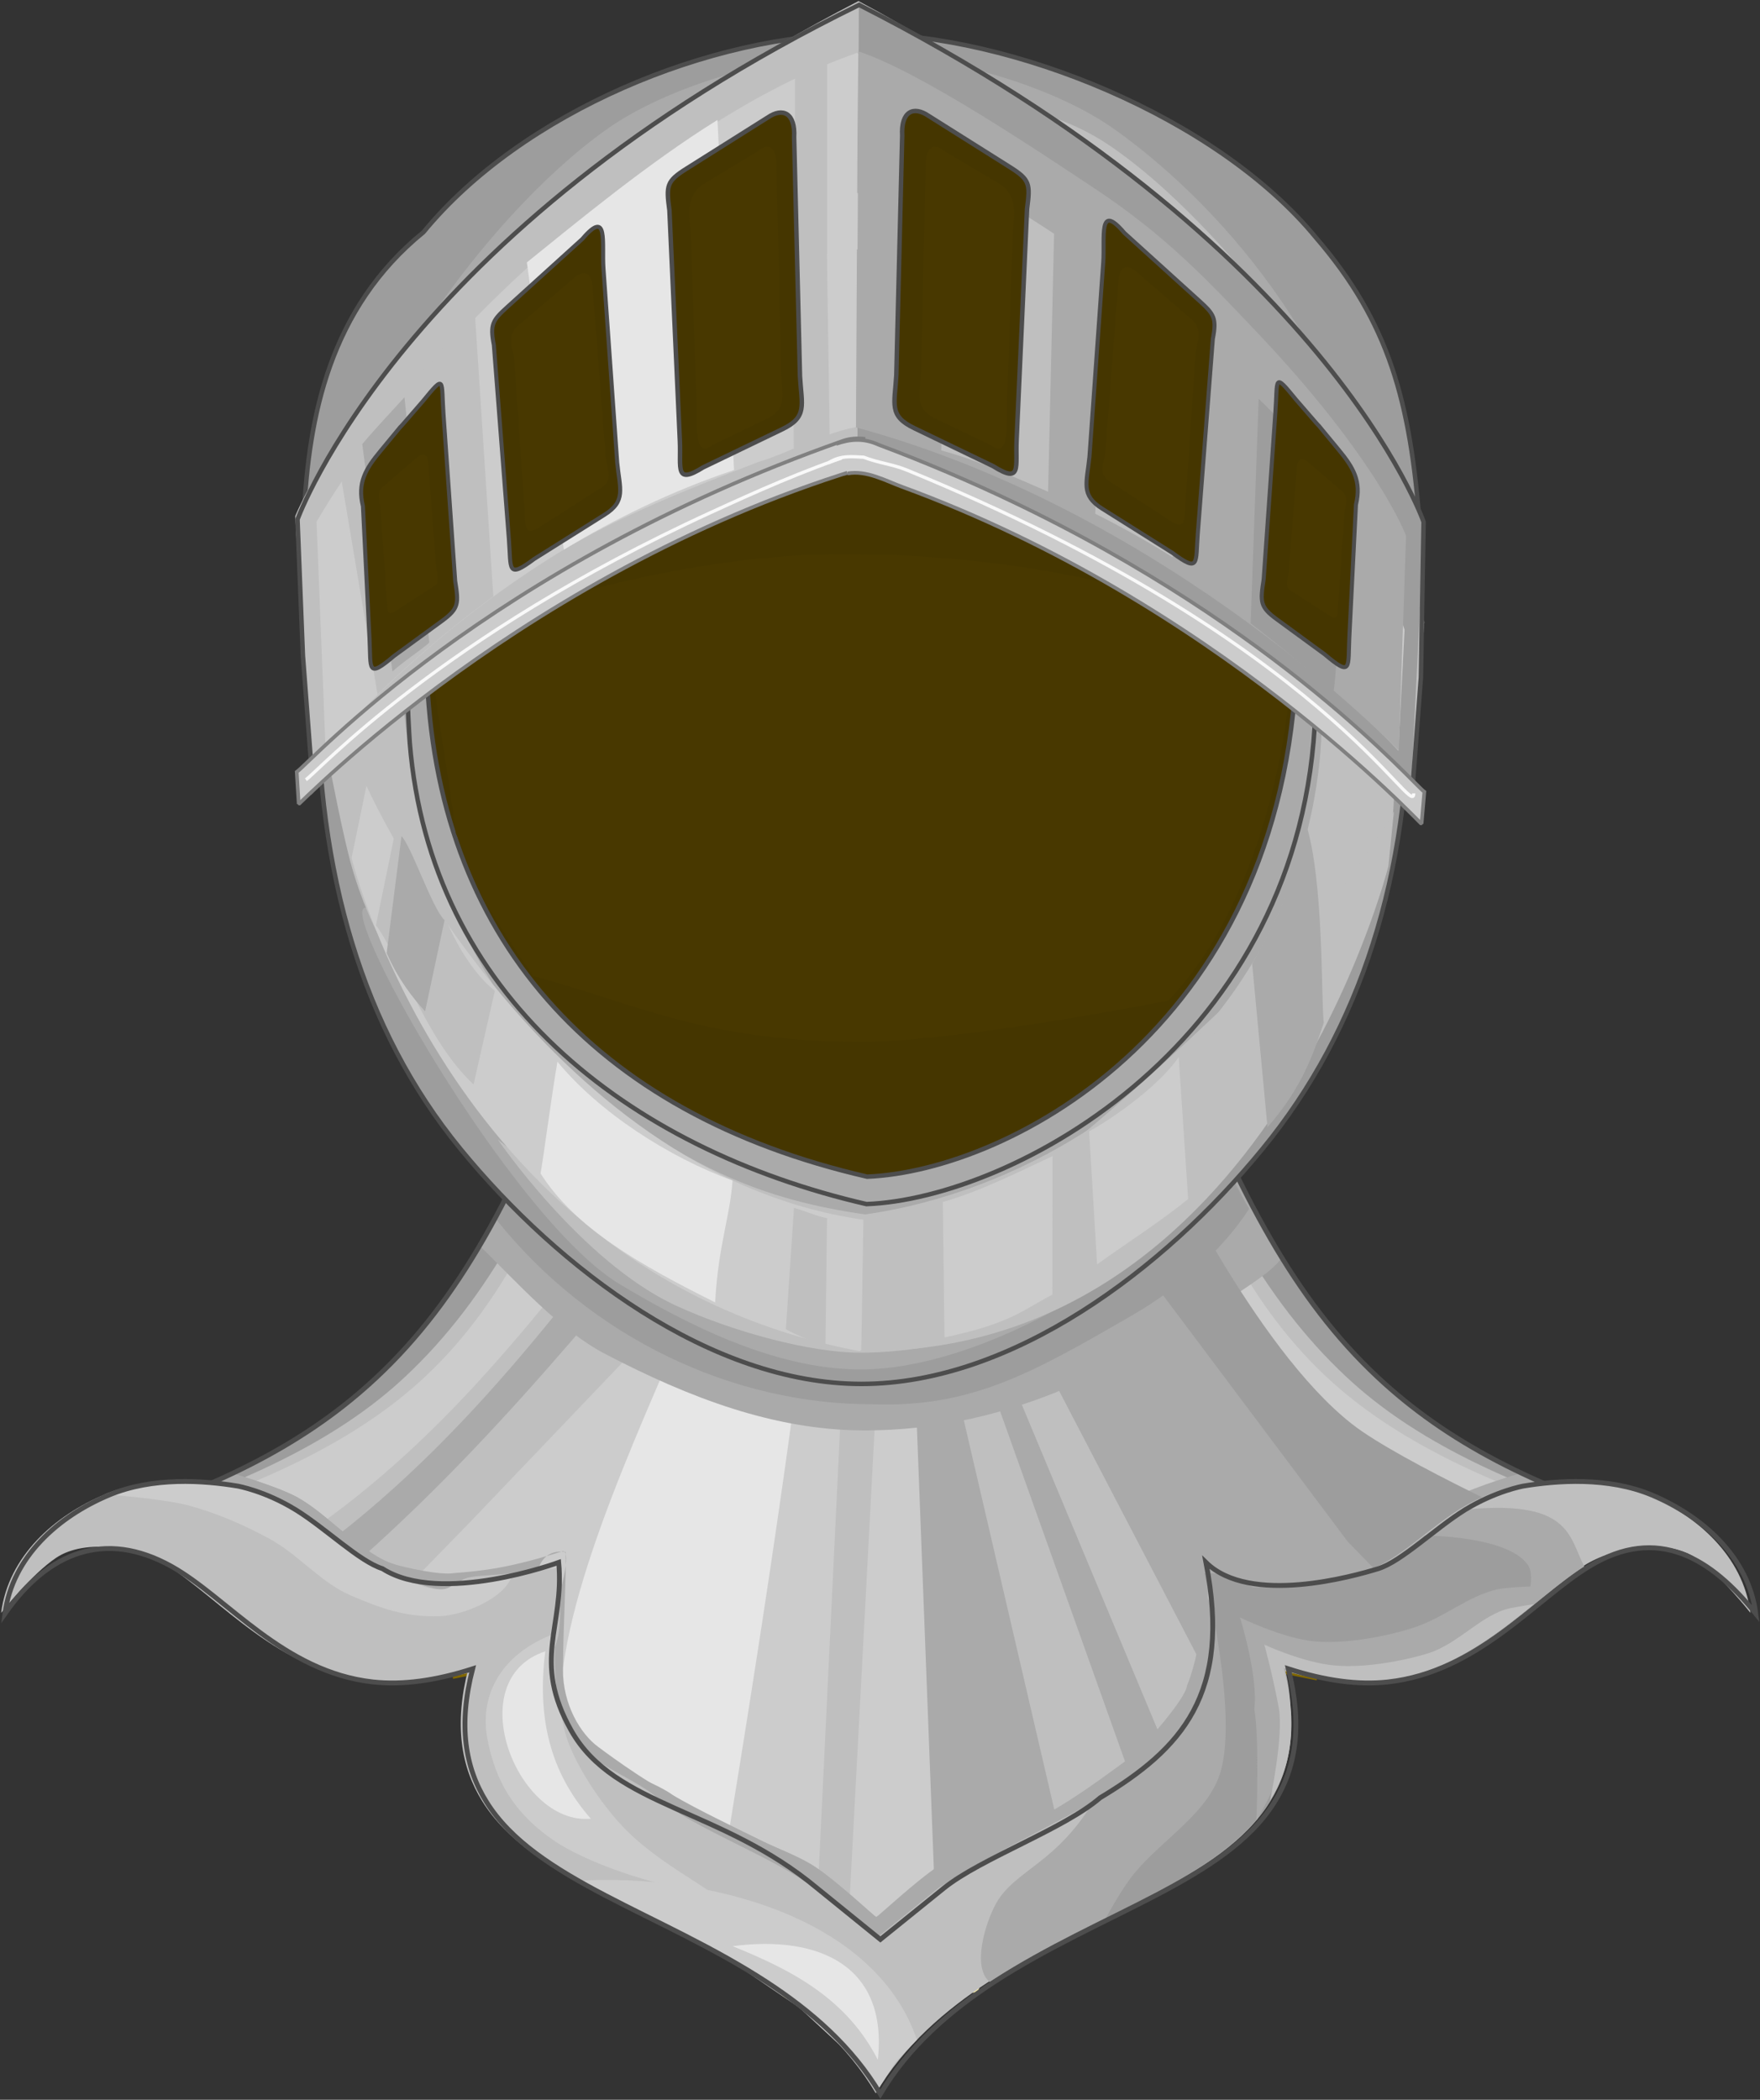<svg width="1155" height="1378" xmlns="http://www.w3.org/2000/svg" xmlns:xlink="http://www.w3.org/1999/xlink" overflow="hidden"><rect width="100%" height="100%" fill="#333333" stroke="none"/><defs><clipPath id="clip0"><rect x="228" y="550" width="1155" height="1378"/></clipPath></defs><g clip-path="url(#clip0)" transform="translate(-228 -550)"><path d="M806.117 1235.77C804.909 1239.21 800.537 1241.2 798.716 1244.35 796.682 1247.89 795.544 1253.42 795.187 1257.5 794.76 1262.5 795.287 1268.66 797.018 1273.38 799.014 1278.78 801.262 1284.49 803.424 1289.83 805.277 1294.38 806.485 1301.12 805.947 1306 805.458 1310.54 804.265 1316.46 801.603 1320.15 800.053 1322.3 798.541 1324.71 793.605 1331.18 784.953 1342.54 778.378 1359.72 777.664 1362.02 776.445 1365.94 780.06 1372.03 778.159 1375.67 777.243 1377.42 772.611 1379.22 772.611 1379.22 772.611 1379.22 767.857 1375.37 766.568 1373.14 764.523 1369.61 764.279 1364.08 764.635 1360.01 764.859 1357.46 773.771 1342.49 774.602 1331.11 775.401 1320.12 761.771 1312.72 760.237 1311.05 754.657 1304.98 746.426 1298.3 742.672 1290.95 739.456 1284.64 740.01 1270.3 741.037 1263.29 741.57 1259.61 745.308 1250.15 747.779 1247.37 750.904 1243.86 753.592 1240.53 758.092 1239.18 758.965 1238.92 761.11 1239.18 761.11 1239.18 761.11 1239.18 761.206 1243.52 760.615 1245.25 759.178 1249.52 753.848 1253.16 752.549 1257.88 751.239 1262.6 748.8 1276.54 750.659 1281.97 751.393 1284.13 752.501 1288.11 755.499 1292.13 760.046 1298.23 766.866 1304.39 766.866 1304.39 766.866 1304.39 766.611 1295.06 766.105 1290.07 765.871 1287.73 764.092 1282.49 764.092 1282.49 764.092 1282.49 768.33 1286.1 769.64 1288.05 772.292 1292 775.689 1302.7 775.689 1302.7 775.689 1302.7 777.456 1296.62 776.69 1292.6 776.014 1288.93 772.159 1280.97 772.159 1280.97 772.159 1280.97 779.027 1284.78 780.736 1287.54 782.781 1290.82 783.755 1293.43 783.755 1293.43L784.692 1285.17 790.772 1296.46C790.772 1296.46 791.635 1289.32 790.799 1283.16 790.219 1278.69 785.47 1266.53 784.937 1262.04 784.431 1257.83 783.5 1251.89 784.937 1247.89 786.774 1242.72 791.933 1236.74 796.518 1233.74 798.898 1232.19 805.612 1231.22 805.612 1231.22 805.612 1231.22 806.565 1234.47 806.117 1235.77Z" stroke="#4D4D4D" stroke-width="1.279" stroke-miterlimit="8" fill="#4C4322" fill-rule="evenodd"/><path d="M606.352 1577.79C607.545 1581.26 611.922 1583.26 613.758 1586.44 615.792 1590.01 616.943 1595.58 617.283 1599.68 617.72 1604.72 617.187 1610.92 615.452 1615.65 613.455 1621.1 611.208 1626.86 609.036 1632.24 607.199 1636.81 605.969 1643.61 606.517 1648.51 607.018 1653.08 608.211 1659.05 610.878 1662.77 612.427 1664.94 613.945 1667.37 618.859 1673.87 627.537 1685.31 634.107 1702.61 634.826 1704.92 636.04 1708.86 632.419 1715 634.326 1718.67 635.231 1720.43 639.863 1722.22 639.863 1722.22 639.863 1722.22 644.638 1718.35 645.921 1716.12 647.96 1712.56 648.206 1706.98 647.838 1702.9 647.625 1700.33 638.724 1685.25 637.893 1673.8 637.094 1662.75 650.724 1655.28 652.242 1653.6 657.831 1647.48 666.063 1640.76 669.795 1633.36 673.011 1627.01 672.463 1612.57 671.44 1605.51 670.897 1601.8 667.17 1592.29 664.689 1589.49 661.58 1585.95 658.875 1582.59 654.377 1581.24 653.508 1580.97 651.352 1581.24 651.352 1581.24 651.352 1581.24 651.272 1585.6 651.852 1587.35 653.301 1591.62 658.62 1595.31 659.924 1600.07 661.234 1604.82 663.683 1618.84 661.83 1624.33 661.09 1626.49 659.966 1630.5 656.975 1634.54 652.427 1640.69 645.607 1646.89 645.607 1646.89 645.607 1646.89 645.852 1637.49 646.352 1632.48 646.587 1630.12 648.365 1624.84 648.365 1624.84 648.365 1624.84 644.143 1628.46 642.834 1630.43 640.182 1634.42 636.77 1645.2 636.77 1645.2 636.77 1645.2 635.007 1639.07 635.768 1635.02 636.46 1631.33 640.299 1623.32 640.299 1623.32 640.299 1623.32 633.447 1627.16 631.738 1629.93 629.694 1633.23 628.708 1635.83 628.708 1635.83L627.798 1627.54 621.702 1638.89C621.702 1638.89 620.851 1631.72 621.649 1625.52 622.256 1621.01 627.015 1608.77 627.548 1604.25 628.043 1600.01 628.969 1594.03 627.548 1590.01 625.685 1584.8 620.546 1578.78 615.947 1575.77 613.572 1574.21 606.869 1573.22 606.869 1573.22 606.869 1573.22 605.905 1576.49 606.352 1577.79Z" stroke="#4D4D4D" stroke-width="1.279" stroke-miterlimit="8" fill="#4C4322" fill-rule="evenodd"/><path d="M651.802 1626.99C651.101 1620.38 655.881 1614.48 662.48 1613.79L662.48 1613.79C669.068 1613.1 674.976 1617.87 675.666 1624.47L675.666 1624.47C676.367 1631.06 671.575 1636.96 664.988 1637.66L664.988 1637.66C658.39 1638.35 652.491 1633.57 651.802 1626.99ZM658.919 1626.24C659.197 1628.88 661.576 1630.81 664.239 1630.55L664.239 1630.55C666.886 1630.25 668.806 1627.87 668.544 1625.23L668.544 1625.23C668.249 1622.56 665.876 1620.64 663.229 1620.9L663.229 1620.9C660.571 1621.19 658.646 1623.57 658.919 1626.24Z" stroke="#806600" stroke-width="1.768" stroke-miterlimit="8" fill="#F6E07C" fill-rule="evenodd"/><path d="M603.853 1633.4C602.923 1626.82 607.489 1620.77 614.055 1619.84L614.055 1619.84C620.62 1618.92 626.689 1623.48 627.614 1630.06L627.614 1630.06C628.539 1636.62 623.962 1642.68 617.401 1643.6L617.401 1643.6C610.831 1644.53 604.773 1639.97 603.853 1633.4ZM610.932 1632.41C611.312 1635.04 613.755 1636.88 616.402 1636.53L616.402 1636.53C619.038 1636.14 620.872 1633.7 620.519 1631.06L620.519 1631.06C620.133 1628.41 617.695 1626.57 615.06 1626.93L615.06 1626.93C612.413 1627.31 610.569 1629.76 610.932 1632.41Z" stroke="#806600" stroke-width="1.768" stroke-miterlimit="8" fill="#F6E07C" fill-rule="evenodd"/><path d="M555.917 1640.81C554.763 1634.27 559.113 1628.06 565.64 1626.91L565.64 1626.91C572.172 1625.76 578.394 1630.1 579.549 1636.64L579.549 1636.64C580.698 1643.17 576.336 1649.39 569.815 1650.54L569.815 1650.54C563.277 1651.69 557.066 1647.34 555.917 1640.81ZM562.967 1639.57C563.428 1642.19 565.94 1643.94 568.575 1643.5L568.575 1643.5C571.199 1643.02 572.942 1640.51 572.493 1637.89L572.493 1637.89C572.012 1635.26 569.51 1633.5 566.891 1633.96L566.891 1633.96C564.261 1634.43 562.503 1636.94 562.967 1639.57Z" stroke="#806600" stroke-width="1.768" stroke-miterlimit="8" fill="#F6E07C" fill-rule="evenodd"/><path d="M1059.56 1641.8C1058.41 1648.36 1052.21 1652.7 1045.67 1651.53L1045.67 1651.53C1039.17 1650.4 1034.76 1644.2 1035.93 1637.63L1035.93 1637.63C1037.09 1631.09 1043.29 1626.76 1049.81 1627.91L1049.81 1627.91C1056.36 1629.06 1060.71 1635.28 1059.56 1641.8ZM1052.5 1640.55C1052.97 1637.94 1051.22 1635.45 1048.57 1634.96L1048.57 1634.96C1045.98 1634.5 1043.46 1636.25 1042.99 1638.87L1042.99 1638.87C1042.53 1641.51 1044.28 1644.01 1046.9 1644.49L1046.9 1644.49C1049.54 1644.95 1052.04 1643.2 1052.5 1640.55Z" stroke="#806600" stroke-width="1.768" stroke-miterlimit="8" fill="#F6E07C" fill-rule="evenodd"/><path d="M1011.62 1634.39C1010.7 1640.98 1004.65 1645.53 998.079 1644.6L998.079 1644.6C991.542 1643.69 986.93 1637.64 987.859 1631.04L987.859 1631.04C988.79 1624.47 994.84 1619.92 1001.4 1620.84L1001.4 1620.84C1007.98 1621.76 1012.55 1627.83 1011.62 1634.39ZM1004.53 1633.38C1004.9 1630.75 1003.07 1628.33 1000.41 1627.94L1000.41 1627.94C997.795 1627.57 995.336 1629.4 994.957 1632.03L994.957 1632.03C994.594 1634.7 996.422 1637.13 999.062 1637.52L999.062 1637.52C1001.71 1637.89 1004.16 1636.05 1004.53 1633.38Z" stroke="#806600" stroke-width="1.768" stroke-miterlimit="8" fill="#F6E07C" fill-rule="evenodd"/><path d="M963.672 1627.97C962.982 1634.59 957.103 1639.35 950.497 1638.65L950.497 1638.65C943.928 1637.97 939.107 1632.09 939.807 1625.46L939.807 1625.46C940.502 1618.86 946.398 1614.09 952.987 1614.79L952.987 1614.79C959.598 1615.48 964.372 1621.39 963.672 1627.97ZM956.552 1627.22C956.835 1624.58 954.917 1622.21 952.239 1621.91L952.239 1621.91C949.615 1621.64 947.22 1623.55 946.948 1626.2L946.948 1626.2C946.67 1628.88 948.589 1631.24 951.234 1631.54L951.234 1631.54C953.891 1631.81 956.269 1629.89 956.552 1627.22Z" stroke="#806600" stroke-width="1.768" stroke-miterlimit="8" fill="#F6E07C" fill-rule="evenodd"/><path d="M619.731 1627.67 660.847 1622.72 661.732 1629.73 620.566 1634.73 619.731 1627.67Z" stroke="#806600" stroke-width="1.768" stroke-miterlimit="8" fill="#F6E07C" fill-rule="evenodd"/><path d="M571.73 1634.91 612.6 1628.73 613.73 1635.51 572.818 1641.73 571.73 1634.91Z" stroke="#806600" stroke-width="1.768" stroke-miterlimit="8" fill="#F6E07C" fill-rule="evenodd"/><path d="M524.736 1643.61 564.391 1635.72 565.736 1642.77 526.043 1650.72 524.736 1643.61Z" stroke="#806600" stroke-width="1.768" stroke-miterlimit="8" fill="#F6E07C" fill-rule="evenodd"/><path d="M1091.36 1651.72 1051.75 1643.81 1053.08 1636.72 1092.75 1644.58 1091.36 1651.72Z" stroke="#806600" stroke-width="1.768" stroke-miterlimit="8" fill="#F6E07C" fill-rule="evenodd"/><path d="M1044.55 1642.73 1003.74 1636.54 1004.85 1629.73 1045.74 1635.87 1044.55 1642.73Z" stroke="#806600" stroke-width="1.768" stroke-miterlimit="8" fill="#F6E07C" fill-rule="evenodd"/><path d="M996.807 1635.72 955.739 1630.76 956.599 1623.72 997.739 1628.63 996.807 1635.72Z" stroke="#806600" stroke-width="1.768" stroke-miterlimit="8" fill="#F6E07C" fill-rule="evenodd"/><path d="M816.938 1609C773.473 1607.93 729.702 1609.84 688.385 1615.99 680.201 1617.15 672.226 1618.54 664.25 1620.13 660.26 1627.44 660.667 1628.28 668.032 1634 675.707 1632.52 683.292 1635.3 691.213 1636.08 773.51 1644.2 847.811 1643.58 940.172 1634 942.732 1633.73 951.725 1630.08 943.033 1619.91 903.461 1614.07 860.403 1610.05 816.938 1609Z" stroke="#806600" stroke-width="1.768" stroke-miterlimit="8" fill="#BAA240" fill-rule="evenodd"/><path d="M816.938 1618.99C773.473 1617.96 729.702 1619.81 688.385 1625.78 680.201 1626.91 672.226 1628.25 664.25 1629.79 660.26 1636.88 660.667 1637.7 668.032 1643.25 675.707 1641.81 683.292 1644.5 691.213 1645.26 773.51 1653.14 847.811 1652.53 940.172 1643.24 942.732 1642.98 951.725 1639.44 943.033 1629.58 903.461 1623.92 860.403 1620.03 816.938 1618.99Z" fill="#806600" fill-rule="evenodd"/><path d="M646.741 1763.72C646.741 1769.27 642.519 1773.72 637.245 1773.72 631.957 1773.72 627.74 1769.27 627.74 1763.72 627.74 1758.17 631.961 1753.72 637.245 1753.72 642.519 1753.72 646.741 1758.17 646.741 1763.72Z" stroke="#806600" stroke-width="1.768" stroke-miterlimit="8" fill="#E7C954" fill-rule="evenodd"/><path d="M642.727 1765.71C642.727 1767.94 640.945 1769.72 638.724 1769.72 636.503 1769.72 634.726 1767.94 634.726 1765.71 634.726 1763.5 636.503 1761.72 638.724 1761.72 640.945 1761.72 642.727 1763.5 642.727 1765.71Z" fill="#F7EBA7" fill-rule="evenodd"/><path d="M646.724 1795.72C646.724 1797.94 644.953 1799.72 642.721 1799.72 640.506 1799.72 638.723 1797.94 638.723 1795.72 638.723 1793.5 640.501 1791.72 642.721 1791.72 644.953 1791.72 646.724 1793.5 646.724 1795.72Z" fill="#F7EBA7" fill-rule="evenodd"/><path d="M707.612 1734.35C703.339 1743.4 702.189 1753.81 695.522 1764.11 690.207 1772.44 678.734 1776.09 678.734 1776.09 692.397 1778.89 696.772 1805.44 704.176 1818.75 723.873 1853.82 764.643 1858.3 808.734 1857.67L808.734 1844.15C794.555 1843.73 780.06 1843.1 768.174 1838.52 755.462 1833.63 745.67 1824.59 742.228 1816.88 734.615 1800.02 742.754 1783.06 754.205 1774.73 754.205 1774.73 740.762 1771.19 735.136 1762.87 728.254 1752.57 728.662 1742.37 725.334 1733 723.251 1727.38 722.933 1715.72 722.933 1715.72L714.081 1715.72C714.081 1715.72 710.532 1728.31 707.612 1734.35Z" fill="#E7C954" fill-rule="evenodd"/><path d="M709.387 1759.72C708.653 1765.56 705.537 1771.39 694.735 1777.24 694.735 1777.24 700.348 1781.62 702.002 1784.32 703.876 1787.35 705.023 1794.33 705.023 1794.33 711.465 1841.03 756.696 1862.3 809.734 1858.24L809.734 1851.67C764.708 1853.13 728.318 1834.26 729.555 1796.53 729.555 1796.53 729.668 1789.02 731.328 1785.58 732.994 1781.93 739.436 1775.89 739.436 1775.89 727.584 1772.13 723.841 1766.71 723.638 1760.57Z" fill="#D3B34A" fill-rule="evenodd"/><path d="M707.612 1734.35C703.339 1743.4 702.189 1753.81 695.522 1764.11 690.207 1772.44 678.734 1776.09 678.734 1776.09 692.397 1778.89 696.772 1805.44 704.176 1818.75 723.873 1853.82 764.643 1858.3 808.734 1857.67L808.734 1844.15C794.555 1843.73 780.06 1843.1 768.174 1838.52 755.462 1833.63 745.67 1824.59 742.228 1816.88 734.615 1800.02 742.754 1783.06 754.205 1774.73 754.205 1774.73 740.762 1771.19 735.136 1762.87 728.254 1752.57 728.662 1742.37 725.334 1733 723.251 1727.38 722.933 1715.72 722.933 1715.72L714.081 1715.72C714.081 1715.72 710.532 1728.31 707.612 1734.35Z" stroke="#806600" stroke-width="1.768" stroke-miterlimit="8" fill="none" fill-rule="evenodd"/><path d="M727.726 1776.71C727.726 1782.27 723.281 1786.72 717.723 1786.72 712.171 1786.72 707.726 1782.27 707.726 1776.71 707.726 1771.16 712.171 1766.72 717.723 1766.72 723.281 1766.71 727.726 1771.16 727.726 1776.71Z" stroke="#806600" stroke-width="1.768" stroke-miterlimit="8" fill="#E7C954" fill-rule="evenodd"/><path d="M723.726 1778.72C723.726 1780.94 721.955 1782.72 719.728 1782.72 717.502 1782.72 715.726 1780.94 715.726 1778.72 715.726 1776.5 717.502 1774.72 719.728 1774.72 721.955 1774.72 723.726 1776.49 723.726 1778.72Z" fill="#F7EBA7" fill-rule="evenodd"/><path d="M729.726 1804.23C729.726 1809.51 725.285 1813.73 719.72 1813.73 714.166 1813.73 709.725 1809.51 709.725 1804.23 709.725 1798.95 714.166 1794.73 719.72 1794.73 725.285 1794.73 729.726 1798.95 729.726 1804.23Z" stroke="#806600" stroke-width="1.768" stroke-miterlimit="8" fill="#E7C954" fill-rule="evenodd"/><path d="M725.725 1805.72C725.725 1807.94 723.952 1809.72 721.728 1809.72 719.504 1809.72 717.725 1807.94 717.725 1805.72 717.725 1803.5 719.5 1801.72 721.728 1801.72 723.952 1801.72 725.725 1803.5 725.725 1805.72Z" fill="#F7EBA7" fill-rule="evenodd"/><path d="M740.731 1831.23C740.731 1836.51 736.293 1840.73 730.727 1840.73 725.178 1840.73 720.73 1836.51 720.73 1831.23 720.73 1825.96 725.178 1821.73 730.727 1821.73 736.293 1821.74 740.731 1825.96 740.731 1831.23Z" stroke="#806600" stroke-width="1.768" stroke-miterlimit="8" fill="#E7C954" fill-rule="evenodd"/><path d="M736.73 1832.72C736.73 1834.94 734.953 1836.72 732.73 1836.72 730.512 1836.72 728.73 1834.94 728.73 1832.72 728.73 1830.5 730.512 1828.72 732.73 1828.72 734.948 1828.72 736.73 1830.5 736.73 1832.72Z" fill="#F7EBA7" fill-rule="evenodd"/><path d="M758.728 1851.71C758.728 1857.27 754.274 1861.72 748.724 1861.72 743.162 1861.72 738.729 1857.27 738.729 1851.71 738.729 1846.16 743.167 1841.72 748.724 1841.72 754.274 1841.72 758.728 1846.16 758.728 1851.71Z" stroke="#806600" stroke-width="1.768" stroke-miterlimit="8" fill="#E7C954" fill-rule="evenodd"/><path d="M754.729 1853.71C754.729 1855.94 752.941 1857.72 750.726 1857.72 748.5 1857.72 746.728 1855.94 746.728 1853.71 746.728 1851.49 748.5 1849.72 750.726 1849.72 752.941 1849.72 754.729 1851.49 754.729 1853.71Z" fill="#F7EBA7" fill-rule="evenodd"/><path d="M785.727 1858.24C785.727 1863.51 781.291 1867.73 775.735 1867.73 770.163 1867.73 765.726 1863.51 765.726 1858.24 765.726 1852.95 770.163 1848.73 775.735 1848.73 781.291 1848.73 785.727 1852.95 785.727 1858.24Z" stroke="#806600" stroke-width="1.768" stroke-miterlimit="8" fill="#E7C954" fill-rule="evenodd"/><path d="M781.727 1859.72C781.727 1861.94 779.95 1863.72 777.73 1863.72 775.504 1863.72 773.727 1861.94 773.727 1859.72 773.727 1857.49 775.498 1855.72 777.73 1855.72 779.95 1855.72 781.727 1857.49 781.727 1859.72Z" fill="#F7EBA7" fill-rule="evenodd"/><path d="M985.748 1763.72C985.748 1769.27 981.534 1773.72 976.249 1773.72 970.968 1773.72 966.749 1769.27 966.749 1763.72 966.749 1758.17 970.968 1753.72 976.249 1753.72 981.534 1753.72 985.748 1758.17 985.748 1763.72Z" stroke="#806600" stroke-width="1.768" stroke-miterlimit="8" fill="#E7C954" fill-rule="evenodd"/><path d="M981.736 1765.71C981.736 1767.94 979.962 1769.72 977.735 1769.72 975.509 1769.72 973.735 1767.94 973.735 1765.71 973.735 1763.5 975.509 1761.72 977.735 1761.72 979.962 1761.72 981.736 1763.5 981.736 1765.71Z" fill="#F7EBA7" fill-rule="evenodd"/><path d="M978.731 1795.72C978.731 1797.94 976.96 1799.72 974.728 1799.72 972.513 1799.72 970.731 1797.94 970.731 1795.72 970.731 1793.5 972.508 1791.72 974.728 1791.72 976.955 1791.72 978.731 1793.5 978.731 1795.72Z" fill="#F7EBA7" fill-rule="evenodd"/><path d="M901.859 1734.35C906.137 1743.4 907.28 1753.81 913.954 1764.11 919.264 1772.44 930.737 1776.09 930.737 1776.09 917.079 1778.89 912.703 1805.44 905.294 1818.75 885.596 1853.82 844.836 1858.3 800.737 1857.67L800.737 1844.15C814.911 1843.73 829.406 1843.1 841.293 1838.52 854.012 1833.63 863.804 1824.59 867.245 1816.88 874.853 1800.02 866.725 1783.06 855.262 1774.73 855.262 1774.73 868.711 1771.19 874.338 1762.87 881.215 1752.57 880.807 1742.37 884.136 1733 886.23 1727.38 886.536 1715.72 886.536 1715.72L895.399 1715.72C895.399 1715.72 898.938 1728.31 901.859 1734.35Z" fill="#E7C954" fill-rule="evenodd"/><path d="M900.076 1759.72C900.804 1765.56 903.926 1771.39 914.738 1777.24 914.738 1777.24 909.12 1781.62 907.466 1784.32 905.586 1787.35 904.445 1794.33 904.445 1794.33 897.998 1841.03 852.769 1862.3 799.737 1858.24L799.737 1851.67C844.87 1853.13 881.156 1834.26 879.908 1796.53 879.908 1796.53 879.806 1789.02 878.147 1785.58 876.481 1781.93 870.033 1775.89 870.033 1775.89 881.89 1772.13 885.622 1766.71 885.837 1760.57Z" fill="#D3B34A" fill-rule="evenodd"/><path d="M901.859 1734.35C906.137 1743.4 907.28 1753.81 913.954 1764.11 919.264 1772.44 930.737 1776.09 930.737 1776.09 917.079 1778.89 912.703 1805.44 905.294 1818.75 885.596 1853.82 844.836 1858.3 800.737 1857.67L800.737 1844.15C814.911 1843.73 829.406 1843.1 841.293 1838.52 854.012 1833.63 863.804 1824.59 867.245 1816.88 874.853 1800.02 866.725 1783.06 855.262 1774.73 855.262 1774.73 868.711 1771.19 874.338 1762.87 881.215 1752.57 880.807 1742.37 884.136 1733 886.23 1727.38 886.536 1715.72 886.536 1715.72L895.399 1715.72C895.399 1715.72 898.938 1728.31 901.859 1734.35Z" stroke="#806600" stroke-width="1.768" stroke-miterlimit="8" fill="none" fill-rule="evenodd"/><path d="M905.73 1776.71C905.73 1782.27 901.283 1786.72 895.724 1786.72 890.175 1786.72 885.729 1782.27 885.729 1776.71 885.729 1771.16 890.175 1766.72 895.724 1766.72 901.283 1766.71 905.73 1771.16 905.73 1776.71Z" stroke="#806600" stroke-width="1.768" stroke-miterlimit="8" fill="#E7C954" fill-rule="evenodd"/><path d="M901.729 1778.72C901.729 1780.94 899.956 1782.72 897.724 1782.72 895.507 1782.72 893.729 1780.94 893.729 1778.72 893.729 1776.5 895.502 1774.72 897.724 1774.72 899.951 1774.72 901.729 1776.49 901.729 1778.72Z" fill="#F7EBA7" fill-rule="evenodd"/><path d="M903.742 1804.23C903.742 1809.51 899.52 1813.73 894.25 1813.73 888.965 1813.73 884.743 1809.51 884.743 1804.23 884.743 1798.95 888.965 1794.73 894.25 1794.73 899.52 1794.73 903.742 1798.95 903.742 1804.23Z" stroke="#806600" stroke-width="1.768" stroke-miterlimit="8" fill="#E7C954" fill-rule="evenodd"/><path d="M899.73 1805.72C899.73 1807.94 897.953 1809.72 895.732 1809.72 893.512 1809.72 891.729 1807.94 891.729 1805.72 891.729 1803.5 893.506 1801.72 895.732 1801.72 897.953 1801.72 899.73 1803.5 899.73 1805.72Z" fill="#F7EBA7" fill-rule="evenodd"/><path d="M892.745 1831.23C892.745 1836.51 888.524 1840.73 883.245 1840.73 877.967 1840.73 873.745 1836.51 873.745 1831.23 873.745 1825.96 877.967 1821.73 883.245 1821.73 888.524 1821.73 892.745 1825.96 892.745 1831.23Z" stroke="#806600" stroke-width="1.768" stroke-miterlimit="8" fill="#E7C954" fill-rule="evenodd"/><path d="M888.732 1832.72C888.732 1834.94 886.951 1836.72 884.732 1836.72 882.513 1836.72 880.732 1834.94 880.732 1832.72 880.732 1830.5 882.513 1828.72 884.732 1828.72 886.951 1828.72 888.732 1830.5 888.732 1832.72Z" fill="#F7EBA7" fill-rule="evenodd"/><path d="M870.733 1853.71C870.733 1855.94 868.956 1857.72 866.735 1857.72 864.51 1857.72 862.733 1855.94 862.733 1853.71 862.733 1851.49 864.51 1849.72 866.735 1849.72 868.956 1849.72 870.733 1851.49 870.733 1853.71Z" fill="#F7EBA7" fill-rule="evenodd"/><path d="M847.729 1858.24C847.729 1863.51 843.279 1867.73 837.733 1867.73 832.186 1867.73 827.73 1863.51 827.73 1858.24 827.73 1852.95 832.186 1848.73 837.733 1848.73 843.279 1848.73 847.729 1852.95 847.729 1858.24Z" stroke="#806600" stroke-width="1.768" stroke-miterlimit="8" fill="#E7C954" fill-rule="evenodd"/><path d="M843.73 1859.72C843.73 1861.94 841.957 1863.72 839.733 1863.72 837.508 1863.72 835.729 1861.94 835.729 1859.72 835.729 1857.49 837.508 1855.72 839.733 1855.72 841.957 1855.72 843.73 1857.49 843.73 1859.72Z" fill="#F7EBA7" fill-rule="evenodd"/><path d="M805.282 1729.72C817.437 1744.83 820.245 1772.01 846.736 1777.22 828.136 1800.35 832.293 1808.68 831.153 1854.62 822.321 1857.53 814.532 1859.73 805.908 1859.73 798.012 1859.61 789.394 1858.79 779.32 1854.62 778.17 1808.68 782.332 1800.35 763.737 1777.22 790.223 1772.02 793.037 1744.83 805.282 1729.72Z" fill="#F7EBA7" fill-rule="evenodd"/><path d="M805.076 1742.72C817.253 1757.8 808.194 1775.29 834.737 1780.53 816.004 1803.77 820.168 1812.16 819.129 1858.34 810.285 1861.27 814.337 1860.44 805.702 1860.44 797.791 1860.33 801.431 1862.11 791.445 1857.93 790.293 1811.84 794.463 1803.77 775.736 1780.53 802.266 1775.29 792.806 1757.8 805.076 1742.72Z" fill="#E7C954" fill-rule="evenodd"/><path d="M805.282 1729.72C817.437 1744.83 820.245 1772.01 846.736 1777.22 828.136 1800.35 832.293 1808.68 831.153 1854.62 822.321 1857.53 814.532 1859.73 805.908 1859.73 798.012 1859.61 789.394 1858.79 779.32 1854.62 778.17 1808.68 782.332 1800.35 763.737 1777.22 790.223 1772.02 793.037 1744.83 805.282 1729.72Z" stroke="#806600" stroke-width="1.768" stroke-miterlimit="8" fill="none" fill-rule="evenodd"/><path d="M814.742 1861.72C814.742 1867.28 810.517 1871.72 805.246 1871.72 799.96 1871.72 795.741 1867.28 795.741 1861.72 795.741 1856.17 799.96 1851.72 805.246 1851.72 810.522 1851.73 814.742 1856.17 814.742 1861.72Z" stroke="#806600" stroke-width="1.768" stroke-miterlimit="8" fill="#E7C954" fill-rule="evenodd"/><path d="M810.728 1863.72C810.728 1865.95 808.951 1867.72 806.73 1867.72 804.505 1867.72 802.727 1865.94 802.727 1863.72 802.727 1861.5 804.499 1859.72 806.73 1859.72 808.951 1859.72 810.728 1861.5 810.728 1863.72Z" fill="#F7EBA7" fill-rule="evenodd"/><path d="M814.742 1842.24C814.742 1847.52 810.517 1851.74 805.246 1851.74 799.96 1851.74 795.741 1847.52 795.741 1842.24 795.741 1836.96 799.96 1832.74 805.246 1832.74 810.522 1832.74 814.742 1836.96 814.742 1842.24Z" stroke="#806600" stroke-width="1.768" stroke-miterlimit="8" fill="#E7C954" fill-rule="evenodd"/><path d="M810.728 1843.73C810.728 1845.95 808.951 1847.72 806.73 1847.72 804.505 1847.72 802.727 1845.95 802.727 1843.73 802.727 1841.5 804.499 1839.72 806.73 1839.72 808.951 1839.72 810.728 1841.5 810.728 1843.73Z" fill="#F7EBA7" fill-rule="evenodd"/><path d="M814.742 1823.24C814.742 1828.51 810.517 1832.74 805.246 1832.74 799.96 1832.74 795.741 1828.51 795.741 1823.24 795.741 1817.96 799.96 1813.74 805.246 1813.74 810.522 1813.74 814.742 1817.96 814.742 1823.24Z" stroke="#806600" stroke-width="1.768" stroke-miterlimit="8" fill="#E7C954" fill-rule="evenodd"/><path d="M810.728 1824.72C810.728 1826.95 808.951 1828.72 806.73 1828.72 804.505 1828.72 802.727 1826.95 802.727 1824.72 802.727 1822.5 804.499 1820.72 806.73 1820.72 808.951 1820.72 810.728 1822.5 810.728 1824.72Z" fill="#F7EBA7" fill-rule="evenodd"/><path d="M814.742 1803.72C814.742 1809.28 810.517 1813.72 805.246 1813.72 799.96 1813.72 795.741 1809.28 795.741 1803.72 795.741 1798.17 799.96 1793.72 805.246 1793.72 810.522 1793.73 814.742 1798.17 814.742 1803.72Z" stroke="#806600" stroke-width="1.768" stroke-miterlimit="8" fill="#E7C954" fill-rule="evenodd"/><path d="M810.728 1805.72C810.728 1807.95 808.951 1809.72 806.73 1809.72 804.505 1809.72 802.727 1807.95 802.727 1805.72 802.727 1803.5 804.499 1801.72 806.73 1801.72 808.951 1801.72 810.728 1803.5 810.728 1805.72Z" fill="#F7EBA7" fill-rule="evenodd"/><path d="M814.742 1784.72C814.742 1790.27 810.517 1794.72 805.246 1794.72 799.96 1794.72 795.741 1790.28 795.741 1784.72 795.741 1779.16 799.96 1774.72 805.246 1774.72 810.522 1774.72 814.742 1779.16 814.742 1784.72Z" stroke="#806600" stroke-width="1.768" stroke-miterlimit="8" fill="#E7C954" fill-rule="evenodd"/><path d="M810.728 1786.72C810.728 1788.94 808.951 1790.72 806.73 1790.72 804.505 1790.72 802.727 1788.94 802.727 1786.72 802.727 1784.5 804.499 1782.72 806.73 1782.72 808.951 1782.72 810.728 1784.5 810.728 1786.72Z" fill="#F7EBA7" fill-rule="evenodd"/><path d="M828.737 1871.73C828.737 1883.95 819.176 1893.72 807.24 1893.72 795.299 1893.72 785.737 1883.94 785.737 1871.73 785.737 1859.51 795.299 1849.72 807.24 1849.72 819.176 1849.72 828.737 1859.51 828.737 1871.73Z" stroke="#806600" stroke-width="1.768" stroke-miterlimit="8" fill="#BAA240" fill-rule="evenodd"/><path d="M808.732 1890.73C817.827 1890.73 824.735 1883.54 824.735 1874.67 824.735 1865.92 817.832 1858.73 808.732 1858.73 799.643 1858.73 792.735 1865.92 792.735 1874.67 792.735 1883.53 799.643 1890.73 808.732 1890.73Z" fill="#D3B34A" fill-rule="evenodd"/><path d="M814.249 1887.73C819.346 1887.73 822.747 1883.87 822.747 1879.28 822.747 1874.69 819.346 1870.73 814.249 1870.73 809.142 1870.73 805.746 1874.69 805.746 1879.28 805.746 1883.87 809.142 1887.73 814.249 1887.73Z" fill="#E7C954" fill-rule="evenodd"/><path d="M975.741 1743.72C969.552 1742.48 964.916 1740.62 961.099 1734.49 959.346 1737.6 957.18 1740.82 951.717 1741.65 949.142 1737.71 949.036 1735.21 950.894 1730.75 952.545 1726.6 953.99 1721.1 953.469 1715.81 949.763 1719.03 947.284 1723.59 945.834 1727.33 944.183 1731.48 942.638 1733.04 938.423 1733.97 935.433 1729.92 935.943 1726.39 936.878 1723.28 930.474 1724.94 926.253 1723.07 921.305 1719.75 922.336 1713.83 923.88 1709.58 929.444 1706.16 926.556 1704.6 923.668 1702.62 922.739 1697.65 926.349 1695.36 928.616 1695.26 932.742 1697.02 936.554 1698.58 941.507 1699.93 946.456 1699.41 940.27 1686.85 912.741 1672.73 912.741 1672.73 912.741 1672.73 924.082 1665.06 939.028 1658.72Z" fill="#D3B34A" fill-rule="evenodd"/><path d="M941.295 1662.72C934.351 1665.63 927.715 1668.55 922.74 1671.04 925.953 1672.71 929.482 1674.89 932.893 1677.5 940.152 1682.69 947.412 1689.35 951.144 1696.95 952.591 1699.65 950.412 1703.5 947.306 1703.81 941.087 1704.54 935.386 1702.78 931.137 1701.01 931.441 1701.22 931.66 1701.42 932.065 1701.63 934.975 1703.3 935.071 1708.09 932.273 1709.85 928.959 1711.83 927.928 1714.01 927.197 1717.03 929.887 1718.49 932.172 1719.31 935.903 1718.28 939.117 1717.54 942.646 1720.98 941.813 1724.2 941.706 1724.62 941.706 1724.93 941.605 1725.24 943.27 1720.98 945.955 1715.88 950.514 1711.82 953.21 1709.43 958.292 1711.51 958.601 1715.05 959.332 1721.5 957.774 1727.53 955.809 1732.31 955.185 1733.77 955.185 1734.4 955.185 1735.02 955.911 1734.29 956.429 1733.26 957.16 1731.9 958.815 1728.89 963.891 1728.78 965.647 1731.69 968.039 1735.44 970.425 1736.68 973.74 1737.62L973.43 1737.72Z" fill="#BAA240" fill-rule="evenodd"/><path d="M975.741 1743.72C969.552 1742.48 964.916 1740.62 961.099 1734.49 959.346 1737.6 957.18 1740.82 951.717 1741.65 949.142 1737.71 949.036 1735.21 950.894 1730.75 952.545 1726.6 953.99 1721.1 953.469 1715.81 949.763 1719.03 947.284 1723.59 945.834 1727.33 944.183 1731.48 942.638 1733.04 938.423 1733.97 935.433 1729.92 935.943 1726.39 936.878 1723.28 930.474 1724.94 926.253 1723.07 921.305 1719.75 922.336 1713.83 923.88 1709.58 929.444 1706.16 926.556 1704.6 923.668 1702.62 922.739 1697.65 926.349 1695.36 928.616 1695.26 932.742 1697.02 936.554 1698.58 941.507 1699.93 946.456 1699.41 940.27 1686.85 912.741 1672.73 912.741 1672.73 912.741 1672.73 924.082 1665.06 939.028 1658.72Z" stroke="#806600" stroke-width="1.768" stroke-miterlimit="8" fill="none" fill-rule="evenodd"/><path d="M967.9 1699.14C965.64 1693.79 959.48 1691.27 954.134 1693.58 948.784 1695.78 946.318 1701.97 948.583 1707.31 950.848 1712.66 957.009 1715.17 962.353 1712.86 967.699 1710.56 970.17 1704.48 967.9 1699.14Z" stroke="#806600" stroke-width="1.768" stroke-miterlimit="8" fill="#E7C954" fill-rule="evenodd"/><path d="M965.379 1704.19C964.404 1702.15 961.764 1701.19 959.477 1702.07 957.184 1702.91 956.128 1705.27 957.091 1707.3 958.066 1709.34 960.701 1710.3 962.995 1709.42 965.286 1708.53 966.343 1706.22 965.379 1704.19Z" fill="#F7EBA7" fill-rule="evenodd"/><path d="M848.137 1682.94C842.302 1680.77 902.392 1669.49 898.322 1673.63 894.262 1677.66 887.494 1697.13 890.197 1709.24 893.849 1707.27 896.552 1703.86 898.215 1700.96 900.103 1697.75 901.657 1696.61 905.4 1696.61 907.588 1700.65 906.65 1703.55 905.616 1706.14 911.235 1705.93 914.668 1708.21 918.738 1712.04 917.172 1716.91 915.295 1720.22 910.088 1722.08 912.383 1723.94 914.668 1726.33 914.887 1730.67 911.552 1732.02 909.573 1731.6 906.136 1729.43 903.009 1727.36 898.842 1725.19 894.579 1724.56 897.179 1728.7 901.143 1732.02 904.677 1734.3 908.324 1736.68 909.681 1738.54 910.093 1742.68 905.927 1744.65 902.601 1743.4 899.684 1741.86 900.628 1748.27 898.327 1751.79 894.89 1755.73 889.683 1753.44 885.831 1750.96 883.231 1744.96 881.354 1747.34 879.069 1749.72 874.27 1749.41 872.398 1745.47 872.602 1743.4 874.688 1739.89 876.672 1736.67 878.544 1732.22 878.64 1727.57 875.112 1729.64 872.398 1733.05 870.73 1736.06 868.853 1739.26 867.287 1740.3 863.549 1740.3 861.361 1736.26 862.295 1733.37 863.335 1730.88 857.613 1731.08 854.17 1728.7 850.218 1724.87 851.783 1720 853.649 1716.7 858.857 1714.83 856.567 1712.96 854.17 1710.68 854.062 1706.24 857.398 1704.89 859.372 1705.31 862.708 1707.58 865.834 1709.66 870.098 1711.72 874.474 1712.14 870.43 1700.34 853.972 1685.22 848.137 1682.94Z" stroke="#806600" stroke-width="1.768" stroke-miterlimit="8" fill="#E7C954" fill-rule="evenodd"/><path d="M893.643 1750.72C895.31 1748.44 896.351 1746.37 895.831 1742.54 895.407 1739.63 898.957 1737.24 901.762 1738.7 903.006 1739.32 903.945 1739.84 904.889 1739.94 904.47 1739.53 904.159 1739.12 902.91 1738.28 898.957 1735.79 894.474 1732.06 891.245 1726.98 889.577 1724.28 891.873 1720.34 895.101 1720.86 900.303 1721.59 904.889 1723.98 908.422 1726.25 908.219 1726.04 908.112 1725.95 907.902 1725.74 905.505 1723.76 905.929 1719.62 908.632 1718.58 911.651 1717.54 912.799 1715.88 913.737 1713.49 911.549 1711.63 909.672 1710.6 906.348 1710.7 903.425 1710.7 900.818 1707.18 901.971 1704.59 902.078 1704.27 902.078 1704.07 902.18 1703.86 900.298 1707.18 897.386 1711.02 892.812 1713.5 890.511 1714.74 886.869 1712.88 886.354 1710.18 884.681 1702.92 885.936 1694.63 887.92 1687.27 888.848 1683.74 889.996 1680.53 891.245 1677.72 886.558 1678.35 880.413 1679.28 874.062 1680.42 867.713 1681.67 861.674 1683.02 857.089 1684.16 859.69 1686.23 862.403 1688.72 865.214 1691.52 870.839 1697.43 876.357 1704.48 878.75 1711.63 879.688 1714.22 877.393 1717.13 874.69 1716.81 869.172 1716.29 864.484 1713.7 860.945 1711.42 861.261 1711.63 861.358 1711.83 861.679 1712.14 864.066 1714.01 863.551 1718.26 860.945 1719.2 857.925 1720.22 856.788 1721.89 855.737 1724.37 857.925 1726.14 859.802 1727.17 863.133 1727.07 866.045 1727.07 868.646 1730.7 867.605 1733.29 867.402 1733.6 867.402 1733.82 867.295 1734.13 869.273 1730.8 872.089 1726.87 876.561 1724.27 879.061 1722.82 883.335 1725.41 883.228 1728.52 883.024 1734.23 881.045 1739.1 878.857 1742.83 878.127 1743.97 878.026 1744.49 877.918 1745.01 878.654 1744.49 879.27 1743.76 879.999 1742.72 881.774 1740.44 886.252 1741.37 887.395 1744.17 888.961 1747.82 890.94 1749.27 893.643 1750.72Z" fill="#D3B34A" fill-rule="evenodd"/><path d="M893.382 1716.1C891.988 1711.22 886.745 1707.97 881.712 1708.88 876.574 1709.8 873.685 1714.48 875.08 1719.36 876.574 1724.23 881.817 1727.49 886.855 1726.58 891.883 1725.66 894.772 1720.98 893.382 1716.1Z" stroke="#806600" stroke-width="1.768" stroke-miterlimit="8" fill="#E7C954" fill-rule="evenodd"/><path d="M890.375 1718.46C889.405 1716.17 886.764 1715.09 884.47 1716.08 882.182 1717.02 881.126 1719.68 882.09 1721.96 883.06 1724.26 885.701 1725.34 887.989 1724.34 890.282 1723.36 891.345 1720.75 890.375 1718.46Z" fill="#F7EBA7" fill-rule="evenodd"/><path d="M774.686 1675.46C768.747 1671.81 840.73 1671.81 834.797 1675.46 828.863 1679.12 814.898 1699.26 814.163 1713.23 818.953 1711.88 823.122 1708.64 825.933 1705.73 829.056 1702.49 831.245 1701.65 835.521 1702.49 836.664 1707.39 834.791 1710.42 832.704 1712.92 839.276 1713.86 842.394 1717.2 845.736 1722.31 842.394 1727.32 839.276 1730.66 832.704 1731.6 834.797 1734.21 836.664 1737.23 835.521 1742.14 831.245 1742.87 829.056 1742.03 825.933 1738.9 823.122 1735.88 818.948 1732.74 814.265 1731.18 815.831 1736.3 819.366 1740.79 822.698 1744.02 826.148 1747.36 827.076 1749.76 826.244 1754.45 820.826 1755.71 817.494 1753.62 814.683 1751.43 813.642 1758.53 809.993 1762.07 804.779 1765.72 799.467 1762.07 795.932 1758.53 794.779 1751.43 791.972 1753.62 788.641 1755.71 783.227 1754.45 782.391 1749.76 783.329 1747.36 786.87 1744.02 790.105 1740.79 793.641 1736.3 795.208 1731.18 790.518 1732.74 786.457 1735.88 783.533 1738.9 780.411 1742.03 778.221 1742.87 773.956 1742.14 772.802 1737.23 774.686 1734.21 776.763 1731.6 770.201 1730.66 767.073 1727.32 763.736 1722.31 767.073 1717.2 770.201 1713.86 776.763 1712.92 774.681 1710.42 772.802 1707.38 773.956 1702.49 778.221 1701.65 780.411 1702.49 783.533 1705.73 786.457 1708.64 790.518 1711.88 795.304 1713.23 794.58 1699.25 780.62 1679.11 774.686 1675.46Z" stroke="#806600" stroke-width="1.768" stroke-miterlimit="8" fill="#F8ECA8" fill-rule="evenodd"/><path d="M805.182 1759.72C807.873 1757.52 809.636 1755.44 810.259 1751.04 810.776 1747.69 815.422 1745.81 818.118 1747.9 819.354 1748.94 820.292 1749.68 821.326 1750.1 821.016 1749.57 820.808 1748.94 819.567 1747.79 815.944 1744.23 812.018 1739.22 810.057 1732.93 808.917 1729.48 812.843 1725.72 816.264 1726.88 821.949 1728.76 826.397 1732.32 829.711 1735.66 829.498 1735.34 829.391 1735.14 829.194 1734.93 827.111 1732.21 828.981 1727.71 832.29 1727.19 836.014 1726.56 837.772 1724.99 839.738 1722.59 837.772 1720.08 836.014 1718.51 832.29 1717.99 828.981 1717.36 827.111 1712.86 829.194 1710.25 829.391 1709.93 829.498 1709.72 829.711 1709.52 826.397 1712.76 821.949 1716.42 816.051 1718.19 812.95 1719.14 809.534 1716.42 809.743 1713.29 810.153 1704.81 814.191 1695.81 818.736 1688.18 820.909 1684.42 823.291 1681.17 825.566 1678.35 820.084 1677.93 812.737 1677.72 805.182 1677.72 797.627 1677.72 790.397 1677.94 784.909 1678.35 787.184 1681.17 789.459 1684.42 791.734 1688.18 796.189 1695.82 800.318 1704.81 800.728 1713.29 800.941 1716.42 797.419 1719.14 794.414 1718.19 788.421 1716.42 783.87 1712.66 780.658 1709.31 780.866 1709.62 780.978 1709.83 781.276 1710.25 783.354 1712.86 781.483 1717.36 778.175 1717.99 774.45 1718.51 772.592 1720.08 770.738 1722.59 772.597 1724.99 774.45 1726.57 778.175 1727.19 781.483 1727.71 783.354 1732.21 781.276 1734.93 780.972 1735.24 780.866 1735.45 780.658 1735.76 783.876 1732.52 788.421 1728.76 794.212 1726.88 797.621 1725.73 801.564 1729.49 800.419 1732.93 798.453 1739.11 794.622 1744.13 791.004 1747.79 789.763 1748.94 789.555 1749.57 789.252 1750.1 790.28 1749.68 791.111 1748.94 792.347 1747.9 795.043 1745.8 799.79 1747.69 800.217 1751.04 800.834 1755.44 802.603 1757.52 805.182 1759.72Z" fill="#E7C954" fill-rule="evenodd"/><path d="M815.729 1723.22C815.729 1727.95 811.717 1731.73 806.728 1731.73 801.718 1731.73 797.728 1727.95 797.728 1723.22 797.728 1718.5 801.718 1714.72 806.728 1714.72 811.717 1714.73 815.729 1718.51 815.729 1723.22Z" stroke="#806600" stroke-width="1.768" stroke-miterlimit="8" fill="#E7C954" fill-rule="evenodd"/><path d="M811.441 1722.46C810.58 1720.17 808.232 1719.09 806.194 1720.08 804.16 1721.02 803.222 1723.68 804.078 1725.97 804.94 1728.26 807.293 1729.33 809.326 1728.35 811.369 1727.36 812.303 1724.75 811.441 1722.46Z" fill="#F7EBA7" fill-rule="evenodd"/><path d="M761.334 1682.94C767.178 1680.77 707.008 1669.49 711.073 1673.63 715.139 1677.66 721.923 1697.13 719.307 1709.24 715.563 1707.27 712.943 1703.86 711.175 1700.96 709.295 1697.75 707.732 1696.61 703.978 1696.61 701.787 1700.65 702.727 1703.55 703.774 1706.14 698.134 1705.93 694.698 1708.21 690.734 1712.04 692.194 1716.91 694.063 1720.22 699.289 1722.08 696.991 1723.94 694.698 1726.33 694.487 1730.67 697.823 1732.02 699.799 1731.6 703.248 1729.43 706.379 1727.36 710.542 1725.19 714.924 1724.56 712.33 1728.7 708.259 1732.02 704.811 1734.3 701.057 1736.68 699.708 1738.54 699.289 1742.68 703.452 1744.65 706.787 1743.4 709.709 1741.86 708.877 1748.27 711.068 1751.79 714.511 1755.73 719.726 1753.44 723.689 1750.96 726.294 1744.96 728.072 1747.34 730.365 1749.72 735.162 1749.41 737.031 1745.47 736.827 1743.4 734.738 1739.89 732.761 1736.67 730.876 1732.22 730.779 1727.57 734.324 1729.64 737.031 1733.05 738.702 1736.06 740.592 1739.26 742.15 1740.3 745.893 1740.3 748.084 1736.26 747.257 1733.37 746.113 1730.88 751.844 1731.08 755.287 1728.7 759.256 1724.87 757.687 1720 755.802 1716.7 750.598 1714.83 752.897 1712.96 755.287 1710.68 755.496 1706.24 752.058 1704.89 750.071 1705.31 746.731 1707.58 743.599 1709.66 739.33 1711.72 734.958 1712.14 739.018 1700.34 755.496 1685.22 761.334 1682.94Z" stroke="#806600" stroke-width="1.768" stroke-miterlimit="8" fill="#E7C954" fill-rule="evenodd"/><path d="M716.831 1750.72C715.163 1748.44 714.128 1746.37 714.643 1742.54 715.061 1739.63 711.516 1737.24 708.813 1738.7 707.456 1739.32 706.523 1739.84 705.584 1739.94 705.997 1739.53 706.314 1739.12 707.676 1738.28 711.516 1735.79 716 1732.06 719.223 1726.98 720.891 1724.28 718.606 1720.34 715.377 1720.86 710.164 1721.59 705.584 1723.98 702.039 1726.25 702.259 1726.04 702.361 1725.95 702.666 1725.74 704.962 1723.76 704.549 1719.62 701.932 1718.58 698.81 1717.54 697.667 1715.88 696.734 1713.49 698.912 1711.63 700.794 1710.6 704.12 1710.7 707.043 1710.7 709.638 1707.18 708.496 1704.59 708.384 1704.27 708.384 1704.07 708.282 1703.86 710.164 1707.18 713.087 1711.02 717.651 1713.5 719.947 1714.74 723.595 1712.88 724.222 1710.18 725.782 1702.92 724.533 1694.63 722.554 1687.27 721.616 1683.74 720.467 1680.53 719.218 1677.72 723.916 1678.35 730.052 1679.28 736.407 1680.42 742.763 1681.67 748.899 1683.02 753.378 1684.16 750.776 1686.23 748.073 1688.72 745.258 1691.52 739.631 1697.43 734.112 1704.48 731.715 1711.63 730.776 1714.22 733.066 1717.13 735.78 1716.81 741.305 1716.29 745.987 1713.7 749.532 1711.42 749.21 1711.63 749.113 1711.83 748.786 1712.14 746.496 1714.01 746.92 1718.26 749.532 1719.2 752.546 1720.22 753.689 1721.89 754.734 1724.37 752.546 1726.14 750.674 1727.17 747.343 1727.07 744.42 1727.07 741.825 1730.7 742.859 1733.29 743.069 1733.6 743.069 1733.82 743.17 1734.13 741.305 1730.8 738.381 1726.87 733.903 1724.27 731.398 1722.82 727.134 1725.41 727.241 1728.52 727.445 1734.23 729.419 1739.1 731.607 1742.83 732.337 1743.97 732.449 1744.49 732.551 1745.01 731.822 1744.49 731.199 1743.76 730.47 1742.72 728.695 1740.44 724.217 1741.37 723.063 1744.17 721.514 1747.82 719.545 1749.27 716.831 1750.72Z" fill="#D3B34A" fill-rule="evenodd"/><path d="M717.075 1716.1C718.385 1711.22 723.358 1707.97 728.226 1708.88 732.994 1709.8 735.73 1714.48 734.409 1719.36 733.098 1724.23 728.026 1727.49 723.264 1726.58 718.495 1725.66 715.748 1720.98 717.075 1716.1Z" stroke="#806600" stroke-width="1.768" stroke-miterlimit="8" fill="#E7C954" fill-rule="evenodd"/><path d="M729.371 1717.46C728.402 1715.17 725.759 1714.1 723.466 1715.08 721.179 1716.02 720.122 1718.68 721.086 1720.96 722.055 1723.26 724.698 1724.34 726.991 1723.34 729.284 1722.36 730.341 1719.75 729.371 1717.46Z" fill="#F7EBA7" fill-rule="evenodd"/><path d="M633.731 1743.72C640.014 1742.48 644.831 1740.62 648.606 1734.49 650.39 1737.6 652.581 1740.82 658.136 1741.65 660.859 1737.71 660.859 1735.21 658.971 1730.75 657.305 1726.6 655.827 1721.1 656.356 1715.81 660.125 1719.03 662.644 1723.59 664.105 1727.33 665.782 1731.48 667.357 1733.04 671.65 1733.97 674.687 1729.92 674.163 1726.39 673.328 1723.28 679.718 1724.94 684.011 1723.07 689.033 1719.75 688.094 1713.83 686.422 1709.58 680.76 1706.15 683.693 1704.6 686.627 1702.62 687.571 1697.64 683.903 1695.36 681.595 1695.26 677.41 1697.02 673.538 1698.58 668.512 1699.93 663.48 1699.4 669.763 1686.84 697.731 1672.73 697.731 1672.73 697.731 1672.73 686.206 1665.05 671.025 1658.72Z" fill="#D3B34A" fill-rule="evenodd"/><path d="M669.133 1662.72C676.098 1665.63 682.747 1668.55 687.734 1671.04 684.513 1672.71 681.09 1674.89 677.559 1677.5 670.288 1682.69 663.017 1689.35 659.277 1696.95 657.828 1699.65 660 1703.5 663.124 1703.81 669.357 1704.54 675.065 1702.78 679.319 1701.01 679.013 1701.22 678.805 1701.42 678.382 1701.63 675.482 1703.3 675.37 1708.09 678.179 1709.85 681.501 1711.83 682.544 1714.01 683.272 1717.03 680.565 1718.49 678.281 1719.31 674.541 1718.28 671.315 1717.54 667.795 1720.98 668.624 1724.2 668.832 1724.62 668.736 1724.93 668.832 1725.24 667.169 1720.98 664.467 1715.88 659.904 1711.82 657.196 1709.43 652.114 1711.51 651.788 1715.05 651.065 1721.5 652.622 1727.53 654.602 1732.31 655.222 1733.77 655.222 1734.4 655.33 1735.02 654.495 1734.29 653.971 1733.26 653.243 1731.9 651.585 1728.89 646.492 1728.78 644.726 1731.69 642.436 1735.44 639.949 1736.68 636.733 1737.62L636.937 1737.72Z" fill="#BAA240" fill-rule="evenodd"/><path d="M633.731 1743.72C640.014 1742.48 644.831 1740.62 648.606 1734.49 650.39 1737.6 652.581 1740.82 658.136 1741.65 660.859 1737.71 660.859 1735.21 658.971 1730.75 657.305 1726.6 655.827 1721.1 656.356 1715.81 660.125 1719.03 662.644 1723.59 664.105 1727.33 665.782 1731.48 667.357 1733.04 671.65 1733.97 674.687 1729.92 674.163 1726.39 673.328 1723.28 679.718 1724.94 684.011 1723.07 689.033 1719.75 688.094 1713.83 686.422 1709.58 680.76 1706.15 683.693 1704.6 686.627 1702.62 687.571 1697.64 683.903 1695.36 681.595 1695.26 677.41 1697.02 673.538 1698.58 668.512 1699.93 663.48 1699.4 669.763 1686.84 697.731 1672.73 697.731 1672.73 697.731 1672.73 686.206 1665.05 671.025 1658.72Z" stroke="#806600" stroke-width="1.768" stroke-miterlimit="8" fill="none" fill-rule="evenodd"/><path d="M641.606 1699.14C643.972 1693.79 650.424 1691.27 656.028 1693.58 661.626 1695.78 664.22 1701.97 661.842 1707.31 659.476 1712.66 653.023 1715.17 647.42 1712.86 641.822 1710.56 639.228 1704.48 641.606 1699.14Z" stroke="#806600" stroke-width="1.768" stroke-miterlimit="8" fill="#E7C954" fill-rule="evenodd"/><path d="M656.375 1704.46C655.4 1702.17 652.758 1701.09 650.47 1702.08 648.177 1703.02 647.121 1705.68 648.085 1707.97 649.059 1710.26 651.696 1711.33 653.99 1710.35 656.277 1709.35 657.334 1706.75 656.375 1704.46Z" fill="#F7EBA7" fill-rule="evenodd"/><path d="M947.737 1675.34 945.143 1623.72C857.111 1640.1 752.633 1636.06 664.922 1623.83L662.736 1675.34C760.125 1694.52 855.027 1694.52 947.737 1675.34Z" fill="#D3B34A" fill-rule="evenodd"/><path d="M704.145 1628.64C690.721 1627.18 677.612 1625.61 664.922 1623.82L662.736 1675.96 698.529 1681.72ZM947.737 1675.96 945.143 1623.72C935.877 1625.08 925.16 1629.8 919.237 1627.92 914.232 1618.89 921.001 1664.73 922.764 1681.2Z" fill="#BAA240" fill-rule="evenodd"/><path d="M728.123 1629.72 725.736 1687.09C777.697 1694.34 829.663 1694.85 881.737 1687.09L878.301 1631.61C829.241 1635.91 777.071 1633.81 728.123 1629.72Z" fill="#E7C954" fill-rule="evenodd"/><path d="M803.783 1691.37 802.735 1633.72 842.779 1635.6 846.736 1692.72 803.783 1691.37Z" fill="#F6E078" fill-rule="evenodd"/><path d="M947.737 1675.36 945.143 1623.72C937.234 1625.17 929.114 1626.52 921.001 1627.66 838.489 1639.37 744.733 1635.02 664.922 1623.82L662.736 1675.36C663.668 1675.25 677.2 1678.57 699.257 1682.3 724.959 1686.65 762.209 1690.7 804.556 1691.63 832.557 1692.26 873.231 1689.87 915.068 1682.2 925.985 1680.24 936.917 1677.96 947.737 1675.36Z" stroke="#806600" stroke-width="1.768" stroke-miterlimit="8" fill="none" fill-rule="evenodd"/><path d="M791.756 1644.45C836.002 1645.49 880.559 1643.61 922.612 1637.53 930.932 1636.38 939.055 1635.02 947.177 1633.44 951.24 1626.21 950.822 1625.37 943.322 1619.72 935.517 1621.18 927.603 1622.45 919.588 1623.6 838.495 1635.23 745.436 1630.93 666.31 1619.72 664.235 1621.29 654.553 1623.6 663.405 1633.65 703.694 1639.42 747.516 1643.4 791.756 1644.45Z" stroke="#806600" stroke-width="1.768" stroke-miterlimit="8" fill="#BAA240" fill-rule="evenodd"/><path d="M825.156 1672.71 784.32 1672.71C782.968 1672.71 781.738 1671.52 781.738 1670.1L781.738 1653.32C781.738 1651.8 782.968 1650.71 784.32 1650.71L825.156 1650.71C826.502 1650.71 827.738 1651.8 827.738 1653.32L827.738 1670.1C827.738 1671.52 826.502 1672.71 825.156 1672.71Z" stroke="#806600" stroke-width="1.768" stroke-miterlimit="8" fill="#E7C954" fill-rule="evenodd"/><path d="M890.265 1666.82 869.729 1668.68C864.127 1669.2 858.846 1665.36 857.911 1660.1 856.875 1654.82 860.608 1650.16 866.205 1649.65L886.734 1647.79C892.342 1647.17 897.629 1651.1 898.569 1656.37 899.594 1661.64 895.862 1666.29 890.265 1666.82Z" stroke="#806600" stroke-width="1.768" stroke-miterlimit="8" fill="#E7C954" fill-rule="evenodd"/><path d="M945.78 1639.72 925.737 1655.73 950.286 1663.72 955.737 1651.26 945.78 1639.72Z" stroke="#806600" stroke-width="1.768" stroke-miterlimit="8" fill="#E7C954" fill-rule="evenodd"/><path d="M719.403 1666.82 740.439 1668.68C746.177 1669.2 751.593 1665.36 752.551 1660.1 753.617 1654.82 749.793 1650.16 744.06 1649.65L723.019 1647.79C717.286 1647.17 711.865 1651.1 710.907 1656.37 709.841 1661.64 713.67 1666.29 719.403 1666.82Z" stroke="#806600" stroke-width="1.768" stroke-miterlimit="8" fill="#E7C954" fill-rule="evenodd"/><path d="M664.695 1639.72 684.731 1655.73 660.183 1663.72 654.731 1651.26 664.695 1639.72Z" stroke="#806600" stroke-width="1.768" stroke-miterlimit="8" fill="#E7C954" fill-rule="evenodd"/><path d="M786.734 1655.71 823.735 1655.71 823.735 1667.71 786.734 1667.71Z" stroke="#806600" stroke-width="1.768" stroke-miterlimit="8" fill="#F8ECA8" fill-rule="evenodd"/><path d="M868.863 1664.71C868.969 1664.71 869.158 1664.7 869.432 1664.68L889.664 1662.74C892.427 1662.38 893.7 1660.66 893.742 1658.59 893.742 1658.36 893.722 1658.06 893.638 1657.62 893.3 1655.1 890.58 1652.66 887.763 1652.71 887.5 1652.71 887.279 1652.72 887.043 1652.75L866.821 1654.69C864.085 1655.05 862.779 1656.79 862.742 1658.83 862.753 1659.15 862.774 1659.44 862.837 1659.78 863.19 1662.35 865.926 1664.76 868.863 1664.71Z" stroke="#806600" stroke-width="1.768" stroke-miterlimit="8" fill="#F8ECA8" fill-rule="evenodd"/><path d="M935.745 1654 947.307 1657.73 949.746 1652.23 944.932 1646.73 935.745 1654Z" stroke="#806600" stroke-width="1.768" stroke-miterlimit="8" fill="#F8ECA8" fill-rule="evenodd"/><path d="M741.417 1664.71C741.445 1664.71 741.477 1664.71 741.498 1664.71 744.525 1664.71 747.275 1662.32 747.645 1659.67 747.709 1659.38 747.732 1659.1 747.732 1658.83 747.682 1656.8 746.367 1655.06 743.536 1654.69L722.556 1652.75C722.398 1652.72 722.186 1652.71 721.904 1652.71 719.023 1652.65 716.193 1655.1 715.823 1657.71 715.769 1657.98 715.742 1658.28 715.731 1658.6 715.78 1660.65 717.127 1662.38 719.926 1662.73L740.835 1664.67C741.096 1664.7 741.297 1664.71 741.417 1664.71Z" stroke="#806600" stroke-width="1.768" stroke-miterlimit="8" fill="#F8ECA8" fill-rule="evenodd"/><path d="M674.739 1654 665.549 1646.73 660.739 1652.24 663.163 1657.73 674.739 1654Z" stroke="#806600" stroke-width="1.768" stroke-miterlimit="8" fill="#F8ECA8" fill-rule="evenodd"/><path d="M791.478 1694.45C836.611 1695.5 882.161 1693.61 924.997 1687.53 933.522 1686.38 941.95 1685.02 950.155 1683.44 954.214 1676.22 953.903 1675.38 946.208 1669.72 938.304 1671.19 930.196 1672.44 921.981 1673.6 839.219 1685.22 744.284 1680.93 663.492 1669.72 661.404 1671.29 651.417 1673.6 660.472 1683.65 701.652 1689.42 746.357 1693.4 791.478 1694.45Z" stroke="#806600" stroke-width="1.768" stroke-miterlimit="8" fill="#BAA240" fill-rule="evenodd"/><path d="M1017.88 1720.74C1020.98 1720.81 1023.07 1719.28 1023.66 1716.6 1023.95 1715.29 1023.37 1713.9 1021.47 1712.68 1016.46 1714.24 1014.42 1714.22 1009.73 1711.74 1012.44 1719.43 1016.36 1719.08 1017.88 1720.74Z" stroke="#806600" stroke-width="1.768" stroke-miterlimit="8" fill="#BAA240" fill-rule="evenodd"/><path d="M1022.76 1699.87C1025.48 1701.36 1028.1 1700.86 1029.95 1698.6 1030.88 1697.47 1031.08 1695.91 1030.03 1693.91 1024.77 1693.13 1022.99 1692.17 1020.07 1687.72 1018.61 1696.19 1022.27 1697.63 1022.76 1699.87Z" stroke="#806600" stroke-width="1.768" stroke-miterlimit="8" fill="#BAA240" fill-rule="evenodd"/><path d="M1035.44 1735.22C1037.89 1733.35 1038.38 1730.86 1036.88 1728.46 1036.13 1727.26 1034.69 1726.55 1032.35 1726.77 1029.68 1731.1 1028.11 1732.31 1022.73 1733.31 1030.38 1737.55 1033.12 1734.86 1035.44 1735.22Z" stroke="#806600" stroke-width="1.768" stroke-miterlimit="8" fill="#BAA240" fill-rule="evenodd"/><path d="M591.581 1720.74C588.472 1720.81 586.382 1719.28 585.794 1716.6 585.501 1715.29 586.082 1713.9 587.978 1712.68 592.994 1714.24 595.033 1714.22 599.723 1711.74 597.012 1719.43 593.094 1719.08 591.581 1720.74Z" stroke="#806600" stroke-width="1.768" stroke-miterlimit="8" fill="#BAA240" fill-rule="evenodd"/><path d="M586.697 1699.87C583.983 1701.36 581.358 1700.86 579.511 1698.6 578.577 1697.47 578.378 1695.91 579.434 1693.91 584.69 1693.13 586.47 1692.17 589.383 1687.72 590.837 1696.19 587.189 1697.63 586.697 1699.87Z" stroke="#806600" stroke-width="1.768" stroke-miterlimit="8" fill="#BAA240" fill-rule="evenodd"/><path d="M574.867 1735.22C572.586 1733.35 572.131 1730.86 573.534 1728.46 574.229 1727.26 575.574 1726.55 577.755 1726.77 580.251 1731.1 581.716 1732.31 586.738 1733.31 579.602 1737.55 577.044 1734.86 574.867 1735.22Z" stroke="#806600" stroke-width="1.768" stroke-miterlimit="8" fill="#BAA240" fill-rule="evenodd"/><path d="M803.164 1862.72C676.073 1733.11 542.635 1806.1 554.887 1587.91 445.203 1639.54 399.665 1570.04 290.736 1550.21 372.732 1525.22 430.074 1495.24 474.557 1453.45 529.326 1402.27 564.873 1333.69 603.608 1235.72L1002.41 1237.08C1041.44 1333.68 1077 1402.27 1131.77 1453.45 1176.4 1495.24 1233.58 1525.22 1315.74 1550.21 1206.66 1570.04 1161.27 1639.54 1051.43 1587.91 1063.84 1806.1 930.399 1733.11 803.164 1862.72Z" fill="#9D9D9D" fill-rule="evenodd"/><path d="M802.664 1862.72C675.66 1733.11 542.313 1806.1 554.557 1587.91 444.948 1639.54 412.595 1570.04 303.736 1550.21 385.681 1525.22 449.488 1495.24 493.936 1453.45 548.668 1402.27 584.191 1333.69 623.049 1235.72L981.969 1237.08C1021.13 1333.68 1056.65 1402.27 1111.39 1453.45 1155.84 1495.24 1219.64 1525.22 1301.74 1550.21 1192.73 1570.04 1160.52 1639.54 1050.76 1587.91 1063.16 1806.1 929.812 1733.11 802.664 1862.72Z" fill="#BFBFBF" fill-rule="evenodd"/><path d="M802.667 1862.72C675.622 1733.11 542.231 1806.1 554.48 1587.91 444.835 1639.54 425.63 1570.04 316.736 1550.21 398.708 1525.22 462.53 1495.24 506.987 1453.45 561.736 1402.27 590.774 1333.69 629.495 1235.72L975.522 1237.08C1014.69 1333.68 1043.57 1402.27 1098.32 1453.45 1142.94 1495.24 1206.61 1525.22 1288.74 1550.21 1179.7 1570.04 1160.64 1639.54 1050.84 1587.91 1063.25 1806.1 929.855 1733.11 802.667 1862.72Z" fill="#CCCCCC" fill-rule="evenodd"/><path d="M820.74 1252.53 841.761 1800.72 841.761 1800.72 994.522 1728.68 1066.36 1611.99 1173.74 1592.01 917.234 1250.72Z" fill="#AAAAAA" fill-rule="evenodd"/><path d="M1001.34 1717.86 879.653 1426.58 869.173 1433.68 974.905 1730.09 923.862 1754.72 923.862 1754.72 842.738 1405.58 842.738 1402.11 884.973 1389.72 1036.74 1680.99Z" fill="#BFBFBF" fill-rule="evenodd"/><path d="M395.731 1577.71C506.71 1512.64 572.391 1422.39 642.905 1334.72L700.731 1376.89 537.663 1547.67 495.818 1590.6 492.06 1614.72Z" fill="#BFBFBF" fill-rule="evenodd"/><path d="M667.623 1315.72C589.636 1417.4 514.527 1521.05 395.731 1595.45L423.695 1607.72C537.952 1515.59 612.306 1417.55 695.731 1321.02Z" fill="#AAAAAA" fill-rule="evenodd"/><path d="M809.734 1341.5 783.228 1840.72 763.734 1810.89 786.739 1332.72 809.734 1341.5Z" fill="#BFBFBF" fill-rule="evenodd"/><path d="M702.648 1774.72C730.91 1602.89 757.353 1430.15 774.735 1252.72L735.593 1252.72C722.899 1373.08 520.344 1669.14 626.291 1737.41 663.924 1779.95 649.297 1705.22 641.291 1752.01Z" fill="#E6E6E6" fill-rule="evenodd"/><path d="M541.736 1366.5C547.18 1358.35 539.911 1370.75 545.05 1361.84 565.606 1326.04 584.187 1284.5 603.54 1235.72L802.733 1236.32 1001.93 1237.08C1021.43 1285.26 1040.02 1326.5 1060.72 1361.99 1065.86 1370.9 1063.28 1366.53 1068.73 1374.68 1069.03 1379.21 1051.24 1392.4 1021.77 1410.22 971.136 1440.73 896.263 1489.46 793.34 1488.71 736.064 1488.25 681.368 1467.84 625.445 1438.69 594.913 1422.82 566.976 1391.12 541.736 1366.5Z" fill="#AAAAAA" fill-rule="evenodd"/><path d="M339.736 1533.83 379.789 1516.72C379.789 1516.72 409.415 1525.2 422.866 1532.47 438.136 1540.95 450.222 1554.12 464.583 1564.11 471.086 1568.8 478.488 1574.1 486.651 1576.53 630.547 1650.05 545.281 1602.98 557.892 1646.77 558.802 1655.7 606.332 1696.66 612.531 1703.17 612.531 1703.17 656.854 1718.53 669.101 1727.77 686.48 1740.79 707.644 1747.76 726.988 1757.6 738.784 1763.5 751.481 1767.75 762.512 1774.86 777.023 1784.25 802.265 1808.02 803.02 1808.02 803.924 1808.02 829.167 1784.25 843.522 1774.86 854.559 1767.75 867.255 1763.5 879.046 1757.6 916.631 1742.68 941.398 1724.3 973.71 1700.46 979.908 1693.94 1006.1 1665.01 1007.01 1656.08 1012.67 1642.89 1018.81 1612.6 1015.33 1606.55 1012.66 1577.83 1012.9 1583 1014.69 1567.49 1021.48 1574.22 1031.15 1618.01 1024.35 1578.62 1034.3 1585.24 1035.29 1585.31 1032.41 1584.34 1057.75 1590.67 1057.42 1600.61 1119.91 1583.14 1144.83 1573.95 1162.94 1544 1183.15 1532.47 1196.6 1525.2 1226.23 1516.72 1226.23 1516.72L1266.74 1536.71 1128.89 1623.92 1030.34 1612.26 1027.47 1708.1 806.943 1860.72 602.286 1727.03 563.137 1607.87 483.332 1622.4Z" fill="#AAAAAA" fill-rule="evenodd"/><path d="M930.742 1319.28 1112.46 1561.71 1149.41 1599.72 1248.74 1555.35C1248.74 1555.35 1146.68 1509.32 1115.18 1484.48 1050.68 1433.91 988.746 1301.72 988.746 1301.72Z" fill="#9D9D9D" fill-rule="evenodd"/><path d="M339.732 1533.83 379.766 1516.72C379.766 1516.72 409.379 1525.2 422.824 1532.47 438.087 1540.95 450.168 1554.12 464.522 1564.11 471.022 1568.8 478.42 1574.1 486.58 1576.53 493.829 1578.65 515.92 1583.77 525.437 1582.41 545.923 1580.78 562.299 1579.01 597.246 1567.99 603.072 1567.27 597.305 1595.53 585.732 1620.23 582.255 1626.28 567.077 1563.97 599.193 1568.51 599.707 1585.16 597.652 1613.93 597.433 1645.52 597.267 1668.66 609.059 1687.93 620.39 1696.28 620.39 1696.28 650.495 1719.06 668.947 1727.78 687.871 1738.73 707.473 1747.77 726.808 1757.61 738.599 1763.51 751.29 1767.76 762.316 1774.87 776.82 1784.26 802.051 1808.04 802.805 1808.04L806.732 1860.72 602.168 1727.02 563.037 1607.86 483.268 1622.39Z" fill="#AAAAAA" fill-rule="evenodd"/><path d="M553.736 1350.4C574.298 1314.55 584.159 1284.57 603.517 1235.72L802.762 1236.32 1002.01 1237.08C1021.52 1285.33 1027.02 1307.73 1047.74 1343.28 1028.99 1372.48 998.892 1396.99 971.532 1412.88 906.376 1450.55 865.948 1473.96 800.487 1471.55 709.395 1471.75 616.177 1428.47 553.736 1350.4Z" fill="#9D9D9D" fill-rule="evenodd"/><path d="M803.664 1863.22C676.573 1733.61 543.135 1806.6 555.387 1588.41 445.703 1640.04 400.165 1570.54 291.236 1550.71 373.232 1525.72 430.573 1495.74 475.056 1453.95 529.826 1402.77 565.373 1334.19 604.108 1236.22L1002.91 1237.58C1041.94 1334.18 1077.5 1402.77 1132.27 1453.95 1176.9 1495.74 1234.08 1525.72 1316.24 1550.71 1207.16 1570.54 1161.77 1640.04 1051.93 1588.41 1064.34 1806.6 930.899 1733.61 803.664 1863.22Z" stroke="#4D4D4D" stroke-width="3.186" stroke-miterlimit="8" fill="none" fill-rule="evenodd"/><path d="M802.738 1822.27 761.304 1788.66C736.957 1769.13 682.216 1749.75 658.635 1729.31 643.058 1715.68 607.31 1704.94 602.325 1684.8 599.76 1674.36 584.595 1647.83 589.286 1638.45 593.511 1626.41 598.501 1622.06 593.436 1578.83 546.363 1586.15 533.967 1581.88 528.918 1589.2 519.397 1600.56 492.458 1583.94 476.276 1578.96 460.999 1574.11 439.227 1552.61 419.421 1540.34 399.309 1527.93 381.312 1524.75 381.312 1524.75 359.234 1521.11 325.816 1518.53 296.933 1530.65 263.82 1544.59 233.576 1571.08 228.736 1608.48 228.736 1608.48 248.398 1583.35 264.88 1572.29 284.082 1559.42 319.165 1565.33 337.912 1577.44 372.995 1599.85 411.1 1646.79 470.075 1653.3 489.277 1655.42 510.905 1652.54 535.397 1644.67 525.871 1681.61 530.406 1709.48 544.468 1732.04 576.226 1783.22 658.479 1804.72 728.036 1850.14 757.229 1869.22 784.137 1892.38 802.738 1923.72 821.336 1892.38 848.248 1869.22 877.431 1850.14 947.143 1804.72 1029.4 1783.22 1061.16 1732.04 1075.22 1709.48 1079.61 1681.62 1070.23 1644.67 1094.57 1652.54 1116.19 1655.42 1135.55 1653.3 1194.37 1646.79 1232.48 1599.85 1267.55 1577.44 1286.46 1565.33 1321.39 1559.42 1340.74 1572.29 1357.07 1583.34 1376.74 1608.48 1376.74 1608.48 1371.9 1571.09 1341.65 1544.59 1308.69 1530.65 1279.81 1518.54 1246.39 1521.11 1224.31 1524.75 1224.31 1524.75 1206.32 1527.92 1186.05 1540.34 1166.39 1552.61 1144.62 1574.11 1129.2 1578.96 1113.02 1583.95 1081.29 1600.32 1071.91 1588.96 1035.1 1584.33 1019.77 1581.02 1020.6 1598.46 1042.99 1710.29 937.435 1728.65 844.328 1788.66Z" fill="#BFBFBF" fill-rule="evenodd"/><path d="M1186.21 1541.02C1166.55 1553.28 1144.78 1574.77 1129.35 1579.62 1113.17 1584.61 1093.48 1600.59 1084.11 1589.23 1030.71 1469.71 1138.51 1594.3 1018.68 1575.41 1019.58 1575.56 1018.84 1575.89 1019.69 1577.77 1032.1 1572.02 1014.96 1606.66 1021.31 1619.54 1026 1628.91 1006.57 1672.77 1004 1683.22 999.166 1703.35 962.694 1716.31 946.964 1729.93 921.557 1773.38 894.484 1776.7 881.78 1798.96 874.673 1811.67 865.601 1841.03 877.544 1850.72 947.27 1805.31 1029.54 1783.82 1061.31 1732.65 1075.37 1710.11 1079.76 1682.25 1070.38 1645.31 1094.73 1653.18 1116.35 1656.06 1135.71 1653.94 1194.55 1647.43 1232.66 1600.51 1267.74 1578.1 1257.3 1558.28 1259.11 1533.15 1186.21 1541.02Z" fill="#AAAAAA" fill-rule="evenodd"/><path d="M953.742 1808.72C999.289 1786.03 1040.6 1765.3 1061.18 1732.47 1075.25 1709.93 1079.64 1682.09 1070.26 1645.17 1094.62 1653.03 1116.25 1655.91 1135.63 1653.8 1173.46 1649.56 1202.66 1628.68 1228.08 1608.4 1228.08 1608.4 1236.55 1585.55 1230.65 1576.94 1217.18 1557.72 1163.01 1557.72 1163.01 1557.72 1150.61 1567.25 1138.8 1576.49 1129.26 1579.51 1092.47 1587.99 1085.23 1590.82 1050.73 1591.79 1031.97 1584.14 1038.26 1582.78 1018.29 1582.43 1018.29 1582.43 1042.24 1678.89 1027.71 1716.56 1017.72 1742.73 986.573 1760.15 969.93 1782.55 961.914 1793.44 953.742 1808.72 953.742 1808.72Z" fill="#9D9D9D" fill-rule="evenodd"/><path d="M1052.52 1744.72C1067.16 1720.14 1081.52 1686.8 1071.55 1646.53 1097.23 1655.27 1110.67 1648.34 1130.92 1646.08 1173.97 1641.1 1220.64 1614.55 1248.74 1590.72 1248.74 1590.72 1219.44 1591.03 1210.83 1592.98 1191.19 1597.36 1175.93 1611.69 1155.23 1618.32 1136.35 1624.36 1110.67 1628.88 1091.03 1627.22 1069.58 1625.26 1041.74 1611.45 1041.74 1611.45 1041.74 1611.45 1053.83 1649.87 1051.15 1671.72 1054.63 1691.48 1052.52 1744.72 1052.52 1744.72Z" fill="#AAAAAA" fill-rule="evenodd"/><path d="M526.22 1589.07C516.695 1600.49 492.337 1584.3 476.148 1579.28 460.865 1574.41 439.083 1552.78 419.269 1540.45 399.148 1527.96 381.143 1524.76 381.143 1524.76 359.056 1521.1 325.623 1518.51 296.728 1530.7 296.728 1530.7 333.949 1533.29 351.943 1538.01 370.397 1543.03 388.252 1550.8 405.04 1559.94 423.95 1570.29 438.323 1588.42 457.993 1596.95 478.564 1605.78 494.297 1611.41 516.534 1610.65 531.662 1610.19 559.042 1599.02 563.729 1584.55 541.734 1586.33 541.599 1587.49 526.22 1589.07Z" fill="#CCCCCC" fill-rule="evenodd"/><path d="M592.889 1621.72C589.728 1645.66 594.25 1667.49 598.773 1686.6 602.09 1700.29 616.268 1726.63 636.026 1748.01 653.969 1767.43 681.872 1782.93 692.734 1790.61 673.424 1792.27 618.837 1775.71 593.199 1759 559.572 1736.88 551.727 1710.38 547.962 1691.72 542.52 1664.62 554.733 1635.72 592.889 1621.72Z" fill="#CCCCCC" fill-rule="evenodd"/><path d="M803.293 1922.73 815.532 1903.4 829.735 1888.6C801.623 1806.31 689.04 1779.44 607.735 1784.27L712.768 1840.44 752.513 1867.47 787.875 1900.22Z" fill="#CCCCCC" fill-rule="evenodd"/><path d="M804.072 1901.73C783.456 1861.38 747.23 1842.7 708.735 1827.2 766.183 1819.67 810.744 1840.59 804.072 1901.73Z" fill="#E6E6E6" fill-rule="evenodd"/><path d="M1061.47 1731.72C1075.52 1709.25 1079.9 1681.48 1070.53 1644.66 1094.85 1652.51 1116.45 1655.38 1135.79 1653.27 1176.88 1648.74 1207.85 1624.59 1234.74 1602.72 1234.74 1602.72 1227.34 1603.79 1218.88 1605.44 1200.29 1609.51 1185.04 1628.83 1165.25 1635.01 1147.42 1640.44 1122.8 1644.67 1104.22 1643.01 1083.67 1641.35 1057.74 1629.34 1057.74 1629.34 1057.74 1629.34 1063.44 1650.1 1067.21 1670.92 1070.53 1688.87 1061.47 1731.72 1061.47 1731.72Z" fill="#BFBFBF" fill-rule="evenodd"/><path d="M805.738 1822.77 764.268 1789.16C701.071 1736.42 631.378 1736.03 602.926 1685.79 576.708 1639.49 598.558 1617.54 594.64 1575.36 594.64 1575.36 517.037 1603.86 478.992 1579.46 463.701 1574.61 441.91 1553.11 422.086 1540.84 401.957 1528.43 383.944 1525.25 383.944 1525.25 361.848 1521.61 328.4 1519.03 299.492 1531.15 266.35 1545.09 236.08 1571.58 231.236 1608.98 259.233 1568.85 296.77 1553.56 340.507 1577.94 376.987 1598.23 413.758 1647.29 472.786 1653.8 492.004 1655.92 513.65 1653.04 538.163 1645.17 528.63 1682.11 533.169 1709.98 547.242 1732.54 579.029 1783.72 661.353 1805.22 730.971 1850.64 760.19 1869.72 787.12 1892.88 805.738 1924.22 824.352 1892.88 851.287 1869.72 880.496 1850.64 950.268 1805.22 1032.6 1783.72 1064.38 1732.54 1078.46 1709.98 1082.85 1682.12 1073.46 1645.17 1097.83 1653.04 1119.47 1655.92 1138.84 1653.8 1197.71 1647.29 1235.4 1599.59 1270.96 1577.94 1315.91 1550.54 1351.17 1572.79 1380.24 1608.98 1375.39 1571.59 1345.12 1545.09 1312.13 1531.15 1283.22 1519.04 1249.77 1521.61 1227.68 1525.25 1227.68 1525.25 1209.67 1528.42 1189.39 1540.84 1169.71 1553.11 1147.92 1574.61 1132.48 1579.46 1116.29 1584.45 1048.23 1603.71 1019.41 1575.36 1036.32 1661.86 1003.42 1697.7 949.974 1729.81 926.366 1750.25 871.578 1769.63 847.364 1789.16Z" stroke="#4D4D4D" stroke-width="3.185" stroke-miterlimit="8" fill="none" fill-rule="evenodd"/><path d="M615.733 1743.56C567.123 1748.13 529.681 1652.13 585.844 1633.72 580.563 1675.86 588.11 1712.08 615.733 1743.56Z" fill="#E6E6E6" fill-rule="evenodd"/><path d="M805.132 626.809C804.115 630.268 800.406 632.289 798.861 635.452 797.126 639.013 796.159 644.595 795.857 648.677 795.499 653.716 795.937 659.925 797.415 664.657 799.109 670.12 801.007 675.862 802.85 681.233 804.436 685.81 805.457 692.6 805.001 697.531 804.576 702.07 803.573 708.043 801.314 711.766 799.995 713.925 798.707 716.363 794.524 722.852 787.178 734.304 781.603 751.585 780.997 753.91 779.944 757.853 783.03 763.998 781.412 767.651 780.635 769.407 776.714 771.201 776.714 771.201 776.714 771.201 772.67 767.339 771.581 765.105 769.842 761.543 769.629 755.968 769.937 751.869 770.126 749.306 777.69 734.229 778.394 722.777 779.063 711.744 767.506 704.272 766.205 702.596 761.47 696.473 754.476 689.747 751.3 682.351 748.571 676.002 749.046 661.564 749.913 654.51 750.369 650.809 753.532 641.291 755.633 638.487 758.285 634.963 760.562 631.585 764.384 630.242 765.13 629.979 766.945 630.242 766.945 630.242 766.945 630.242 767.027 634.598 766.526 636.339 765.301 640.636 760.783 644.305 759.676 649.063 758.565 653.818 756.5 667.843 758.077 673.305 758.701 675.481 759.645 679.499 762.193 683.543 766.051 689.683 771.83 695.866 771.83 695.866 771.83 695.866 771.613 686.471 771.188 681.448 770.99 679.096 769.481 673.821 769.481 673.821 769.481 673.821 773.072 677.453 774.183 679.418 776.433 683.403 779.32 694.174 779.32 694.174 779.32 694.174 780.816 688.045 780.17 683.995 779.592 680.304 776.321 672.29 776.321 672.29 776.321 672.29 782.149 676.147 783.599 678.902 785.334 682.206 786.165 684.822 786.165 684.822L786.956 676.523 792.115 687.878C792.115 687.878 792.839 680.713 792.142 674.503 791.641 669.986 787.616 657.754 787.159 653.242 786.73 648.999 785.944 643.015 787.159 638.987 788.722 633.782 793.091 627.766 796.995 624.741 799.01 623.184 804.698 622.201 804.698 622.201 804.698 622.201 805.521 625.504 805.132 626.809Z" stroke="#4D4D4D" stroke-width="1.181" stroke-miterlimit="8" fill="#4C4322" fill-rule="evenodd"/><path d="M467.345 1097.78C468.358 1101.24 472.071 1103.25 473.617 1106.43 475.347 1109.98 476.314 1115.55 476.612 1119.65 476.978 1124.69 476.536 1130.89 475.058 1135.63 473.373 1141.08 471.466 1146.85 469.618 1152.23 468.055 1156.81 467.016 1163.58 467.467 1168.5 467.892 1173.07 468.914 1179.02 471.168 1182.76 472.482 1184.91 473.779 1187.36 477.945 1193.85 485.3 1205.3 490.879 1222.59 491.485 1224.92 492.519 1228.85 489.447 1235 491.07 1238.64 491.833 1240.41 495.768 1242.21 495.768 1242.21 495.768 1242.21 499.803 1238.35 500.896 1236.11 502.64 1232.55 502.848 1226.97 502.531 1222.88 502.346 1220.32 494.792 1205.23 494.088 1193.77 493.405 1182.73 504.98 1175.27 506.272 1173.59 511.003 1167.48 517.987 1160.74 521.168 1153.35 523.897 1146.99 523.431 1132.56 522.559 1125.51 522.098 1121.8 518.937 1112.29 516.836 1109.5 514.188 1105.95 511.907 1102.58 508.08 1101.23 507.343 1100.97 505.514 1101.23 505.514 1101.23 505.514 1101.23 505.455 1105.59 505.947 1107.34 507.167 1111.63 511.69 1115.3 512.796 1120.06 513.899 1124.82 515.973 1138.84 514.401 1144.32 513.777 1146.49 512.824 1150.5 510.284 1154.55 506.422 1160.69 500.634 1166.88 500.634 1166.88 500.634 1166.88 500.851 1157.48 501.28 1152.47 501.479 1150.1 502.983 1144.83 502.983 1144.83 502.983 1144.83 499.401 1148.47 498.276 1150.43 496.039 1154.42 493.143 1165.2 493.143 1165.2 493.143 1165.2 491.643 1159.06 492.294 1155.01 492.881 1151.31 496.138 1143.31 496.138 1143.31 496.138 1143.31 490.31 1147.16 488.86 1149.92 487.126 1153.22 486.298 1155.84 486.298 1155.84L485.512 1147.54 480.34 1158.89C480.34 1158.89 479.612 1151.72 480.303 1145.51 480.81 1141 484.848 1128.76 485.295 1124.25 485.725 1120.01 486.502 1114.02 485.295 1109.99 483.723 1104.79 479.355 1098.77 475.46 1095.75 473.432 1094.19 467.752 1093.21 467.752 1093.21 467.752 1093.21 466.952 1096.48 467.345 1097.78Z" stroke="#4D4D4D" stroke-width="1.181" stroke-miterlimit="8" fill="#4C4322" fill-rule="evenodd"/><path d="M663.138 770.77C662.113 774.241 658.412 776.245 656.849 779.426 655.128 782.982 654.157 788.559 653.867 792.659 653.497 797.698 653.949 803.899 655.426 808.637 657.111 814.079 659.018 819.839 660.857 825.212 662.429 829.795 663.46 836.586 662.99 841.496 662.574 846.063 661.57 852.022 659.302 855.74 657.983 857.915 656.705 860.344 652.535 866.855 645.166 878.288 639.595 895.588 638.984 897.91 637.951 901.853 641.027 907.989 639.414 911.648 638.637 913.404 634.702 915.204 634.702 915.204 634.702 915.204 630.663 911.341 629.574 909.1 627.848 905.55 627.64 899.967 627.947 895.873 628.124 893.31 635.687 878.235 636.387 866.775 637.069 855.724 625.499 848.266 624.211 846.579 619.462 840.465 612.478 833.738 609.301 826.34 606.581 819.994 607.043 805.558 607.905 798.494 608.366 794.797 611.538 785.266 613.63 782.472 616.286 778.931 618.559 775.568 622.39 774.22 623.122 773.956 624.952 774.22 624.952 774.22 624.952 774.22 625.01 778.588 624.518 780.334 623.303 784.627 618.776 788.279 617.674 793.051 616.562 797.811 614.497 811.829 616.074 817.303 616.693 819.473 617.632 823.498 620.177 827.527 624.039 833.673 629.818 839.874 629.818 839.874 629.818 839.874 629.597 830.472 629.181 825.453 628.991 823.089 627.464 817.819 627.464 817.819 627.464 817.819 631.06 821.44 632.181 823.417 634.422 827.404 637.318 838.171 637.318 838.171 637.318 838.171 638.818 832.051 638.167 828 637.58 824.304 634.318 816.293 634.318 816.293 634.318 816.293 640.141 820.14 641.592 822.912 643.332 826.217 644.158 828.817 644.158 828.817L644.944 820.527 650.1 831.88C650.1 831.88 650.831 824.707 650.154 818.507 649.643 813.993 645.608 801.765 645.152 797.241 644.736 793.008 643.95 787.017 645.152 782.993 646.738 777.788 651.094 771.769 654.992 768.75 657.007 767.192 662.696 766.204 662.696 766.204 662.696 766.204 663.513 769.47 663.138 770.77Z" stroke="#4D4D4D" stroke-width="1.181" stroke-miterlimit="8" fill="#4C4322" fill-rule="evenodd"/><path d="M975.339 836.787C976.365 840.246 980.069 842.261 981.619 845.441 983.354 848.992 984.316 854.574 984.619 858.667 984.985 863.706 984.529 869.91 983.056 874.654 981.371 880.101 979.46 885.849 977.625 891.221 976.054 895.808 975.023 902.599 975.484 907.503 975.905 912.074 976.898 918.032 979.171 921.744 980.476 923.908 981.773 926.359 985.956 932.853 993.311 944.295 998.868 961.582 999.478 963.903 1000.52 967.851 997.454 973.991 999.058 977.644 999.835 979.406 1003.76 981.205 1003.76 981.205 1003.76 981.205 1007.8 977.343 1008.9 975.098 1010.63 971.541 1010.84 965.971 1010.54 961.872 1010.35 959.309 1002.78 944.236 1002.09 932.773 1001.41 921.717 1012.96 914.26 1014.26 912.585 1018.99 906.471 1026 899.74 1029.17 892.338 1031.9 885.999 1031.42 871.554 1030.55 864.5 1030.09 860.805 1026.94 851.281 1024.84 848.481 1022.18 844.937 1019.91 841.59 1016.09 840.23 1015.35 839.962 1013.54 840.23 1013.54 840.23 1013.54 840.23 1013.44 844.598 1013.97 846.333 1015.17 850.631 1019.68 854.295 1020.81 859.054 1021.91 863.813 1023.97 877.834 1022.41 883.302 1021.78 885.467 1020.82 889.496 1018.29 893.525 1014.43 899.671 1008.64 905.87 1008.64 905.87 1008.64 905.87 1008.87 896.469 1009.29 891.446 1009.49 889.088 1011 883.823 1011 883.823 1011 883.823 1007.4 887.455 1006.29 889.416 1004.04 893.402 1001.16 904.167 1001.16 904.167 1001.16 904.167 999.667 898.048 1000.31 893.987 1000.88 890.302 1004.16 882.298 1004.16 882.298 1004.16 882.298 998.34 886.134 996.885 888.906 995.164 892.209 994.319 894.825 994.319 894.825L993.524 886.526 988.359 897.876C988.359 897.876 987.637 890.7 988.319 884.495 988.816 879.982 992.859 867.756 993.307 863.233 993.732 859 994.531 853.005 993.307 848.992 991.748 843.776 987.371 837.759 983.472 834.745 981.461 833.188 975.764 832.205 975.764 832.205 975.764 832.205 974.951 835.487 975.339 836.787Z" stroke="#4D4D4D" stroke-width="1.181" stroke-miterlimit="8" fill="#4C4322" fill-rule="evenodd"/><path d="M796.134 1232.8C795.108 1236.26 791.4 1238.26 789.855 1241.44 788.129 1245 787.162 1250.57 786.86 1254.68 786.498 1259.71 786.946 1265.91 788.413 1270.66 790.108 1276.1 792.014 1281.85 793.849 1287.23 795.421 1291.8 796.446 1298.59 795.99 1303.5 795.574 1308.07 794.562 1314.03 792.303 1317.74 790.989 1319.91 789.706 1322.34 785.518 1328.85 778.177 1340.29 772.597 1357.58 771.992 1359.9 770.957 1363.85 774.025 1369.98 772.412 1373.65 771.635 1375.41 767.704 1377.21 767.704 1377.21 767.704 1377.21 763.671 1373.34 762.577 1371.1 760.842 1367.54 760.635 1361.98 760.937 1357.88 761.127 1355.31 768.689 1340.24 769.394 1328.78 770.072 1317.72 758.507 1310.27 757.206 1308.59 752.471 1302.47 745.487 1295.75 742.302 1288.35 739.573 1282 740.043 1267.56 740.915 1260.51 741.367 1256.8 744.538 1247.28 746.634 1244.48 749.286 1240.94 751.568 1237.59 755.385 1236.23 756.126 1235.97 757.947 1236.23 757.947 1236.23 757.947 1236.23 758.027 1240.6 757.526 1242.34 756.307 1246.64 751.785 1250.31 750.682 1255.06 749.571 1259.81 747.502 1273.84 749.079 1279.31 749.702 1281.48 750.642 1285.5 753.185 1289.54 757.043 1295.68 762.83 1301.88 762.83 1301.88 762.83 1301.88 762.613 1292.49 762.184 1287.47 761.985 1285.11 760.476 1279.84 760.476 1279.84 760.476 1279.84 764.073 1283.47 765.183 1285.43 767.434 1289.41 770.316 1300.18 770.316 1300.18 770.316 1300.18 771.816 1294.06 771.165 1290.01 770.591 1286.32 767.32 1278.31 767.32 1278.31 767.32 1278.31 773.148 1282.14 774.599 1284.92 776.333 1288.22 777.16 1290.85 777.16 1290.85L777.955 1282.53 783.114 1293.9C783.114 1293.9 783.846 1286.72 783.137 1280.51 782.644 1276 778.615 1263.77 778.163 1259.24 777.734 1255.01 776.943 1249.03 778.163 1245 779.721 1239.79 784.099 1233.77 787.989 1230.76 790.008 1229.2 795.705 1228.21 795.705 1228.21 795.705 1228.21 796.514 1231.49 796.134 1232.8Z" stroke="#4D4D4D" stroke-width="1.181" stroke-miterlimit="8" fill="#4C4322" fill-rule="evenodd"/><path d="M1152.93 1003.17C1152.93 1123.82 1121.2 1225.09 1056.52 1303.96 991.978 1382.98 891.955 1458.21 793.343 1458.21 694.726 1458.21 594.834 1382.98 530.158 1303.96 465.614 1225.09 436.281 1122.61 436.281 1001.96 436.281 956.178 425.528 929.997 427.469 888.363 430.476 823.837 444.195 752.578 505.877 702.385 570.553 623.515 694.726 572.208 793.338 572.208 891.951 572.208 1026.96 627.125 1091.63 705.995 1139.46 761.571 1153.67 813.146 1159.85 896.81 1162.22 928.925 1152.93 968.684 1152.93 1003.17Z" stroke="#4D4D4D" stroke-width="2.943" stroke-miterlimit="8" fill="#9D9D9D" fill-rule="evenodd"/><path d="M652.753 710.806C650.321 716.853 555.759 778.292 517.18 819.104 478.605 859.912 459.982 891.305 459.982 891.305 456.203 843.139 496.756 779.159 510.721 758.586 541.459 712.904 584.238 664.658 626.12 634.864 664.93 607.335 734.479 585.703 792.756 585.703 851.161 585.703 920.71 607.335 959.389 634.864 1020.35 678.123 1115.3 774.529 1138.73 921.703 1138.73 921.703 1098.48 809.69 954.812 728.071 811.148 646.451 652.753 710.806 652.753 710.806Z" fill="#AAAAAA" fill-rule="evenodd"/><path d="M771.922 1393.32C777.042 1390.6 1053.11 1280.93 1055.54 1274.87 1064.55 1268.89 1068.36 1252.15 1068.68 1255.79 1070.85 1280.05 1005.43 1352.88 958.36 1386.06 919.685 1413.62 851.098 1448.71 792.821 1448.71 734.412 1448.71 675.241 1416.91 635.025 1392.99 562.27 1349.52 442.323 1134.6 469.731 1146.16 476.525 1149.8 553.557 1285.4 562.007 1293.52Z" fill="#AAAAAA" fill-rule="evenodd"/><path d="M977.377 734.319C1062.44 776.745 1126.37 895.275 1118 868.922 1106.65 833.154 1088.4 784.674 1065.44 754.801 1036.14 716.677 995.826 672.435 956.156 645.487 904.069 610.208 839.553 614.831 794.635 614.975 744.344 615.281 684.599 611.017 628.412 651.9 591.815 678.398 543.96 723.01 516.445 761.016 496.742 788.419 488.553 810.98 488.553 810.98 488.553 810.98 481.42 827.567 473.735 862.385 521.484 803.12 634.407 706.187 631.824 723.331 631.833 723.326 892.319 691.893 977.377 734.319Z" fill="#BFBFBF" fill-rule="evenodd"/><path d="M554.735 1297.9C563.324 1304.57 582.686 1321.46 592.683 1319.04 602.811 1316.76 611.786 1308.42 617.811 1298.43 621.275 1292.66 622.296 1291.91 623.199 1284.93 623.454 1282.65 624.094 1273.71 624.094 1273.71 627.295 1278.57 629.992 1283.72 638.191 1285.54 638.191 1285.54 635.503 1289.33 636.656 1296 638.449 1305.85 642.295 1315.7 648.319 1322.52 654.984 1330.1 664.345 1334.49 673.447 1336.02 682.29 1337.53 691.778 1335.71 700.114 1331.32 708.195 1327.07 715.881 1320.25 720.884 1311.31 723.444 1306.76 724.475 1301.01 724.729 1295.4L730.499 1290.24C730.499 1290.24 737.036 1293.88 741.649 1296.01 744.859 1297.53 751.777 1296.01 751.777 1296.01 751.777 1296.01 750.116 1311.16 751.777 1318.44 753.702 1326.63 757.933 1334.2 762.937 1340.11 767.421 1345.42 773.065 1349.36 778.962 1351.94 784.087 1354.21 795.369 1354.82 792.935 1354.82 790.497 1354.82 801.779 1354.21 807.032 1351.94 812.802 1349.36 818.572 1345.42 822.93 1340.11 827.933 1334.2 832.16 1326.63 834.085 1318.44 835.751 1311.17 834.085 1296.01 834.085 1296.01 834.085 1296.01 841.135 1297.53 844.208 1296.01 848.953 1293.88 855.363 1290.24 855.363 1290.24L862.159 1295.55C859.335 1296 863.185 1307.37 865.105 1311.31 869.977 1320.25 877.799 1327.06 885.871 1331.32 894.079 1335.71 903.563 1337.53 912.411 1336.02 921.513 1334.5 930.869 1330.1 937.666 1322.52 943.691 1315.7 947.408 1305.85 949.202 1296 950.487 1289.33 947.79 1285.54 947.79 1285.54 955.998 1283.73 958.558 1278.57 961.763 1273.71 961.763 1273.71 962.408 1282.65 962.794 1284.93 963.688 1291.9 964.714 1292.66 968.047 1298.43 974.198 1308.43 983.173 1317.82 993.302 1320.09 1003.17 1322.52 1013.05 1321.31 1022.79 1317.97L1025.73 1316.91C1025.73 1316.91 971.633 1382.84 909.583 1411.64 869.196 1430.43 824.841 1437.86 792.018 1437.71 760.744 1437.71 709.974 1424.52 671.513 1406.79 609.349 1377.99 554.735 1297.9 554.735 1297.9Z" fill="#BFBFBF" fill-rule="evenodd"/><path d="M602.268 744.186 523.735 803.704C532.3 770.659 565.538 734.138 560.025 740.521 675.016 691.266 688.323 707.547 738.455 711.233 799.786 709.419 838.125 732.709 881.53 736.037 925.831 739.515 881.706 723.565 911.027 727.948L927.735 747.038Z" fill="#CCCCCC" fill-rule="evenodd"/><path d="M1131.64 1050.59C1131.64 1108.08 1136.8 1168.81 1068.02 1206.48 999.372 1244.15 898.96 1357.21 794.19 1357.21 689.293 1357.21 588.877 1244.14 520.232 1206.48 483.839 1151.92 470.813 1104.29 470.813 1046.8 470.813 989.161 440.693 925.856 509.347 888.187 578.124 850.519 689.297 856.567 794.194 856.567 898.964 856.567 1010.13 850.519 1078.91 888.187 1147.56 925.851 1131.64 992.945 1131.64 1050.59Z" stroke="#806600" stroke-width="2.942" stroke-miterlimit="8" fill="#AAAAAA" fill-rule="evenodd"/><path d="M1079.19 972.462C1076.47 1222.26 890.465 1318.44 797.059 1322.21 617.651 1280.97 513.241 1164.74 508.017 989.056 508.017 934.683 437.589 974.627 506.41 939.039 575.228 903.451 687.662 814.209 792.622 814.209 897.453 814.209 954.925 881.944 1023.75 917.532 1092.56 953.12 1079.19 918.1 1079.19 972.462Z" stroke="#4D4D4D" stroke-width="2.942" stroke-miterlimit="8" fill="#453600" fill-rule="evenodd"/><path d="M781.042 913.71C677.107 913.71 583.185 946.176 514.702 964.628 509.576 1003.23 514.715 1003.92 527.207 1097.03 538.045 1120.27 532.492 1125.39 577.99 1190.59 646.472 1208.89 690.111 1233.71 794.046 1233.71 844.928 1233.71 950.355 1215.49 994.664 1206.62 1054.48 1144.99 1076.29 1029.9 1075.72 974.019 1055.76 961.315 1054.13 958.35 1019.82 949.28 951.343 930.828 884.846 913.71 781.042 913.71Z" fill="#483800" fill-rule="evenodd"/><path d="M536.953 1113.74C522.515 1100.35 513.908 1005.39 512.735 992.298 546.131 975.678 680.121 944.708 808.272 944.708 900.443 944.708 1016.99 967.918 1079.74 977.246 1073.95 1044.15 1054.42 1104.67 1042.09 1133.8 982.463 1152.65 879.096 1158.71 796.842 1158.71 590.088 1158.7 553.098 1148.25 536.953 1113.74Z" fill="#000000" fill-rule="evenodd" fill-opacity="0"/><path d="M824.644 645.701 761.837 645.701 761.837 645.701 739.734 671.701 846.735 671.701Z" fill="#BC0028" fill-rule="evenodd"/><path d="M796.502 1347.09C729.17 1337.53 674.571 1316.64 594.531 1248.6 495.159 1155.55 491.222 993.208 491.222 993.208L446.838 957.712 444.735 1054.77C444.735 1054.77 453.359 1099.99 459.028 1119.52 487.12 1216.36 567.872 1295.53 793.475 1415.71 971.097 1308.4 1136.1 1126.89 1136.1 1126.89L1138.74 1104.35C1138.74 1104.35 1030.53 1217.51 933.841 1298.29 890.663 1323.4 854.794 1339.5 796.502 1347.09Z" fill="#BFBFBF" fill-rule="evenodd"/><path d="M793.734 1417.71C1033.56 1289.92 1117.58 1150.94 1139.22 1097.43 1144.16 1085.21 1142.45 1061.59 1142.45 1061.59 1136.18 1023.66 1124.13 1038.4 1095.11 1014.71 1095.11 1014.71 1108.38 1186.32 939.089 1293.37 897.605 1319.61 848.046 1339.57 795.138 1347.08Z" fill="#BFBFBF" fill-rule="evenodd"/><path d="M792.039 1436.71C1087.17 1279.46 1135.68 1123.97 1135.68 1123.97L1135.73 1107.24C1135.73 1107.24 1007.12 1320.38 794.885 1350.51 582.655 1320.38 468.48 1065.71 468.48 1065.71L458.734 1112.99C459.165 1115.03 525.69 1386.37 792.039 1436.71Z" fill="#CCCCCC" fill-rule="evenodd"/><path d="M792.734 1436.7C1058.64 1439.55 1139.15 1118.38 1139.15 1118.38L1142.73 1082.71C1142.73 1082.71 1006.65 1320.18 794.616 1350.21L793.21 1436.13Z" fill="#BFBFBF" fill-rule="evenodd"/><path d="M504.058 1112.2C501.224 1109.51 489.304 1101.24 486.742 1098.71L474.735 1157.22C490.259 1177.62 506.961 1231.95 538.782 1261.71L552.735 1200.3C525.992 1178.41 513.64 1135.57 504.058 1112.2Z" fill="#BFBFBF" fill-rule="evenodd"/><path d="M749.046 1342.72 743.734 1422.31C750.937 1426.43 762.148 1430.57 769.684 1434.72L770.734 1349.44C762.912 1347.9 756.645 1344.67 749.046 1342.72Z" fill="#BFBFBF" fill-rule="evenodd"/><path d="M593.807 1246.72C589.494 1272.21 584.603 1310.01 582.735 1320.08 605.63 1356.17 648.373 1380.22 697.313 1404.72 699.394 1366.93 707.067 1348.8 708.735 1324.72 667.277 1309.68 621.224 1280.12 593.807 1246.72Z" fill="#E6E6E6" fill-rule="evenodd"/><path d="M942.732 1292.47 947.964 1379.72C968.494 1365.1 991.044 1350.53 1007.73 1336.88L1001.53 1243.71C989.722 1261.21 960.98 1282.42 942.732 1292.47Z" fill="#CCCCCC" fill-rule="evenodd"/><path d="M846.731 1338.8 847.822 1427.71C891.958 1418.36 899.208 1409.64 918.608 1399.61L918.732 1308.71C896.707 1318.93 871.216 1331.92 846.731 1338.8Z" fill="#CCCCCC" fill-rule="evenodd"/><path d="M1096.73 1221.18C1094.88 1207.35 1097 1126.75 1084.73 1089.71 1074.5 1140.37 1063.72 1155.87 1049.73 1182.47L1059.78 1289.71C1082.92 1263.48 1090.28 1240.38 1096.73 1221.18Z" fill="#AAAAAA" fill-rule="evenodd"/><path d="M491.479 1098.71 481.735 1175.42C489.303 1192.84 499.097 1205.15 506.967 1213.71L519.735 1153.88C511.528 1146.02 498.298 1105.85 491.479 1098.71Z" fill="#AAAAAA" fill-rule="evenodd"/><path d="M793.732 858.182C581.654 888.222 433.053 1067.71 433.053 1067.71L426.512 981.495 421.735 888.698C421.735 888.698 496.047 703.678 791.391 550.704 1086.32 707.488 1162.73 958.122 1162.73 958.122L1154.42 1067.71C1154.41 1067.71 1005.81 888.228 793.732 858.182Z" fill="#BFBFBF" fill-rule="evenodd"/><path d="M791.627 553.705C1097.71 708.548 1162.73 890.691 1162.73 890.691L1154 1067.71C1154 1067.71 1002.78 887.648 790.733 857.621L790.819 701.836Z" fill="#9D9D9D" fill-rule="evenodd"/><path d="M794.166 858.786C582.076 888.811 433.464 1068.2 433.464 1068.2L426.787 980.24 423.235 890.87C423.235 890.87 491.726 700.117 791.811 553.204 1098.9 709.439 1162.23 892.523 1162.23 892.523L1160.47 994.499 1154.88 1068.2C1154.87 1068.21 1001.61 895.454 794.166 858.786Z" stroke="#4D4D4D" stroke-width="2.942" stroke-miterlimit="8" fill="none" fill-rule="evenodd"/><path d="M790.379 584.704C1085.18 741.451 1149.74 963.333 1149.74 963.333L1145.68 1042.7C1145.68 1042.7 1007 889.526 793.675 829.623 769.957 832.983 747.145 846.775 725.325 853.307 673.352 873.3 628.218 891.527 589.168 916.12 496.377 974.557 441.675 1042.7 441.675 1042.7L435.735 892.388C479.219 818.533 543.597 748.053 615.417 690.268 669.421 646.811 726.862 607.035 790.379 584.704Z" fill="#CCCCCC" fill-rule="evenodd"/><path d="M791.273 583.704C831.724 596.905 909.305 649.155 946.081 673.514 993.491 704.908 1020.71 734.213 1052.21 767.353 1132.63 851.967 1150.73 901.613 1150.73 901.613L1145.95 1042.7C1145.95 1042.7 997.311 886.87 789.733 830.462L790.755 636.619Z" fill="#AAAAAA" fill-rule="evenodd"/><path d="M475.77 1005.71 451.735 862.859C467.109 842.604 507.905 786.452 539.713 756.705L551.735 941.423C519.936 964.608 494.317 987.53 475.77 1005.71Z" fill="#BFBFBF" fill-rule="evenodd"/><path d="M748.951 846.998 747.731 688.128C755.02 683.997 762.448 679.855 770.06 675.703L772.731 853.693C770.751 854.031 754.85 845.581 748.951 846.998Z" fill="#BFBFBF" fill-rule="evenodd"/><path d="M598.069 910.703C592.222 875.546 575.418 731.209 573.735 722.221 605.819 696.38 652.724 657.389 698.845 628.703 701.421 678.082 707.778 823.498 709.734 858.456 668.49 872.292 631.041 890.741 598.069 910.703Z" fill="#E6E6E6" fill-rule="evenodd"/><path d="M946.733 887.128 954.257 726.704C974.88 741.482 996.01 757.336 1012.73 771.108L997.526 915.704C981.696 905.753 964.696 896.128 946.733 887.128Z" fill="#BFBFBF" fill-rule="evenodd"/><path d="M845.735 845.612 849.833 660.704C874.917 675.339 898.501 689.27 919.736 703.408L915.813 872.704C894.123 863.433 869.852 852.011 845.735 845.612Z" fill="#BFBFBF" fill-rule="evenodd"/><path d="M1110.73 877.046C1108.3 892.744 1106.28 987.559 1103.02 1004.71 1088.45 990.849 1069.96 975.451 1048.73 959.045L1054 811.705C1077.3 833.913 1096.9 860.028 1110.73 877.046Z" fill="#9D9D9D" fill-rule="evenodd"/><path d="M485.538 990.706 465.733 841.471C471.876 834.031 485.579 819.217 493.452 810.705L509.734 971.746C501.316 978.88 492.516 984.236 485.538 990.706Z" fill="#AAAAAA" fill-rule="evenodd"/><path d="M1091.24 1016.52C1083.83 1234.6 892.244 1336.57 796.622 1340.21 639.137 1303.78 510.273 1202.66 496.916 1037.52 496.445 1031.66 495.411 1010.24 495.235 1004.21" stroke="#4D4D4D" stroke-width="2.942" stroke-miterlimit="8" fill="none" fill-rule="evenodd"/><path d="M800.736 855.144C575.271 921.185 424.113 1078.51 424.022 1077.7L422.736 1056.59C431.862 1050.23 547.154 921.759 781.107 839.325 785.801 837.669 790.813 837.359 795.797 838.055" stroke="#808080" stroke-width="2.406" stroke-miterlimit="8" fill="#CCCCCC" fill-rule="evenodd"/><path d="M703.734 676.702 798.735 676.702 798.735 713.702 703.734 713.702Z" fill="#CCCCCC" fill-rule="evenodd"/><path d="M749.735 588.699 770.734 588.699 770.734 716.701 749.735 716.701Z" fill="#BFBFBF" fill-rule="evenodd"/><path d="M791.248 635.7 849.734 661.313 848.196 717.701 790.734 717.701Z" fill="#AAAAAA" fill-rule="evenodd"/><path d="M428.735 1061.71C436.107 1056.9 516.293 968.039 694.441 886.344 723.925 872.824 754.63 858.96 788.736 847.707" stroke="#F9F9F9" stroke-width="2.159" stroke-miterlimit="8" fill="none" fill-rule="evenodd"/><path d="M784.245 860.698C796.704 858.462 809.33 865.587 819.94 869.471 1026.78 945.237 1160.79 1091.48 1160.9 1090.71L1162.73 1069.67C1154.89 1063.93 1068.35 963.195 891.893 878.966 864.874 866.063 835.747 853.557 804.471 841.831 794.605 837.337 785.831 838.172 776.733 841.312" stroke="#808080" stroke-width="2.406" stroke-miterlimit="8" fill="#CCCCCC" fill-rule="evenodd"/><path d="M1155.73 1070.63C1156.01 1089.93 1098.26 971.307 823.049 858.464 813.694 854.628 804.597 853.857 794.729 850.042 788.172 849.86 780 848.335 771.734 853.745" stroke="#F9F9F9" stroke-width="2.159" stroke-miterlimit="8" fill="none" fill-rule="evenodd"/><path d="M678.476 660.714 731.818 627.101C741.836 620.244 750.016 624.252 749.136 640.082L752.992 797.055C754.097 816.2 758.052 823.645 741.29 831.724L689.506 856.678C670.59 868.512 674.97 857.271 674.167 839.554L667.314 688.082C665.131 671.691 665.413 668.944 678.476 660.714Z" stroke="#4D4D4D" stroke-width="2.942" stroke-miterlimit="8" fill="#453600" fill-rule="evenodd"/><path d="M890.815 659.712 837.413 626.056C827.38 619.185 819.193 623.198 820.073 639.047L816.212 796.242C815.109 815.413 811.142 822.871 827.928 830.962L879.77 855.947C898.734 867.796 894.299 856.54 895.146 838.799L901.996 687.117C904.149 670.707 903.888 667.954 890.815 659.712Z" stroke="#4D4D4D" stroke-width="2.933" stroke-miterlimit="8" fill="#453600" fill-rule="evenodd"/><path d="M560.993 751.385 610.1 706.88C627.492 686.383 622.852 709.566 624.034 726.3L633.048 853.598C634.745 870.79 639.041 878.806 624.795 887.759L578.573 916.816C560.603 930.25 563.469 923.5 561.981 904.257L552.083 776.417C549.432 762.669 551.355 760.121 560.993 751.385Z" stroke="#4D4D4D" stroke-width="2.64" stroke-miterlimit="8" fill="#453600" fill-rule="evenodd"/><path d="M477.725 845.929C504.957 813.089 475.68 847.949 505.468 813.343 520.523 794.893 517.475 799.239 519.068 822.035L526.717 931.251C528.978 945.771 529.338 949.246 518.19 957.393L486.677 980.415C468.673 995.682 471.492 989.186 470.489 969.06L466.17 882.223C462.421 866.626 467.952 857.713 477.725 845.929Z" stroke="#4D4D4D" stroke-width="2.64" stroke-miterlimit="8" fill="#453600" fill-rule="evenodd"/><path d="M1015.02 747.384 965.897 702.88C948.546 682.382 953.16 705.566 951.991 722.3L942.958 849.598C941.268 866.789 936.979 874.806 951.211 883.758L997.413 912.815C1015.41 926.25 1012.55 919.5 1014.05 900.257L1023.93 772.417C1026.59 758.669 1024.64 756.12 1015.02 747.384Z" stroke="#4D4D4D" stroke-width="2.64" stroke-miterlimit="8" fill="#453600" fill-rule="evenodd"/><path d="M1106.3 844.929C1079.1 812.089 1108.33 846.949 1078.58 812.343 1063.5 793.893 1066.58 798.239 1064.94 821.035L1057.27 930.251C1055.04 944.771 1054.65 948.246 1065.86 956.393L1097.32 979.415C1115.35 994.682 1112.53 988.186 1113.51 968.06L1117.84 881.223C1121.58 865.626 1116.07 856.713 1106.3 844.929Z" stroke="#4D4D4D" stroke-width="2.64" stroke-miterlimit="8" fill="#453600" fill-rule="evenodd"/><path d="M688.651 671.436 725.609 649.102C732.499 643.214 738.149 646.623 737.578 660.162L740.63 794.428C741.441 810.796 744.189 817.159 732.648 824.107L696.203 841.751C683.196 851.919 685.644 829.774 685.047 814.622L681.293 701.408C679.748 687.388 679.67 678.501 688.651 671.436Z" fill="#483800" fill-rule="evenodd"/><path d="M885.228 671.436 847.66 649.102C840.656 643.214 834.912 646.623 835.494 660.162L832.391 794.428C831.566 810.797 828.774 817.159 840.504 824.107L877.551 841.751C890.773 851.919 888.284 829.774 888.892 814.622L892.694 701.409C894.278 687.388 894.344 678.501 885.228 671.436Z" fill="#483800" fill-rule="evenodd"/><path d="M1007.92 757.856 972.933 727.595C966.519 722.821 962.243 725.723 961.919 735.238L953.431 846.493C951.552 857.854 948.377 862.034 959.392 867.989L995.999 891.747C1008.24 900.089 1004.62 886.504 1006.24 875.978L1012.71 780.284C1015.18 770.645 1016.34 763.647 1007.92 757.856Z" fill="#483800" fill-rule="evenodd"/><path d="M570.201 761.856 605.705 731.595C612.259 726.822 616.581 729.724 616.917 739.238L625.55 850.493C627.471 861.854 630.662 866.034 619.497 871.989L582.322 895.748C569.879 904.089 573.538 890.504 571.912 879.978L565.333 784.285C562.832 774.645 561.615 767.648 570.201 761.856Z" fill="#483800" fill-rule="evenodd"/><path d="M480.579 868.354 502.216 849.729C506.204 846.794 508.842 848.578 509.044 854.434L514.307 922.903C515.475 929.889 517.428 932.463 510.618 936.13L487.963 950.749C480.383 955.879 482.61 947.52 481.623 941.044L477.615 882.156C476.087 876.222 475.349 871.922 480.579 868.354Z" fill="#483800" fill-rule="evenodd"/><path d="M1107.43 871.354 1085.83 852.729C1081.78 849.794 1079.17 851.578 1078.97 857.434L1073.69 925.903C1072.51 932.889 1070.62 935.464 1077.41 939.13L1100.06 953.749C1107.63 958.879 1105.41 950.52 1106.39 944.044L1110.37 885.156C1111.94 879.222 1112.66 874.922 1107.43 871.354Z" fill="#483800" fill-rule="evenodd"/></g></svg>